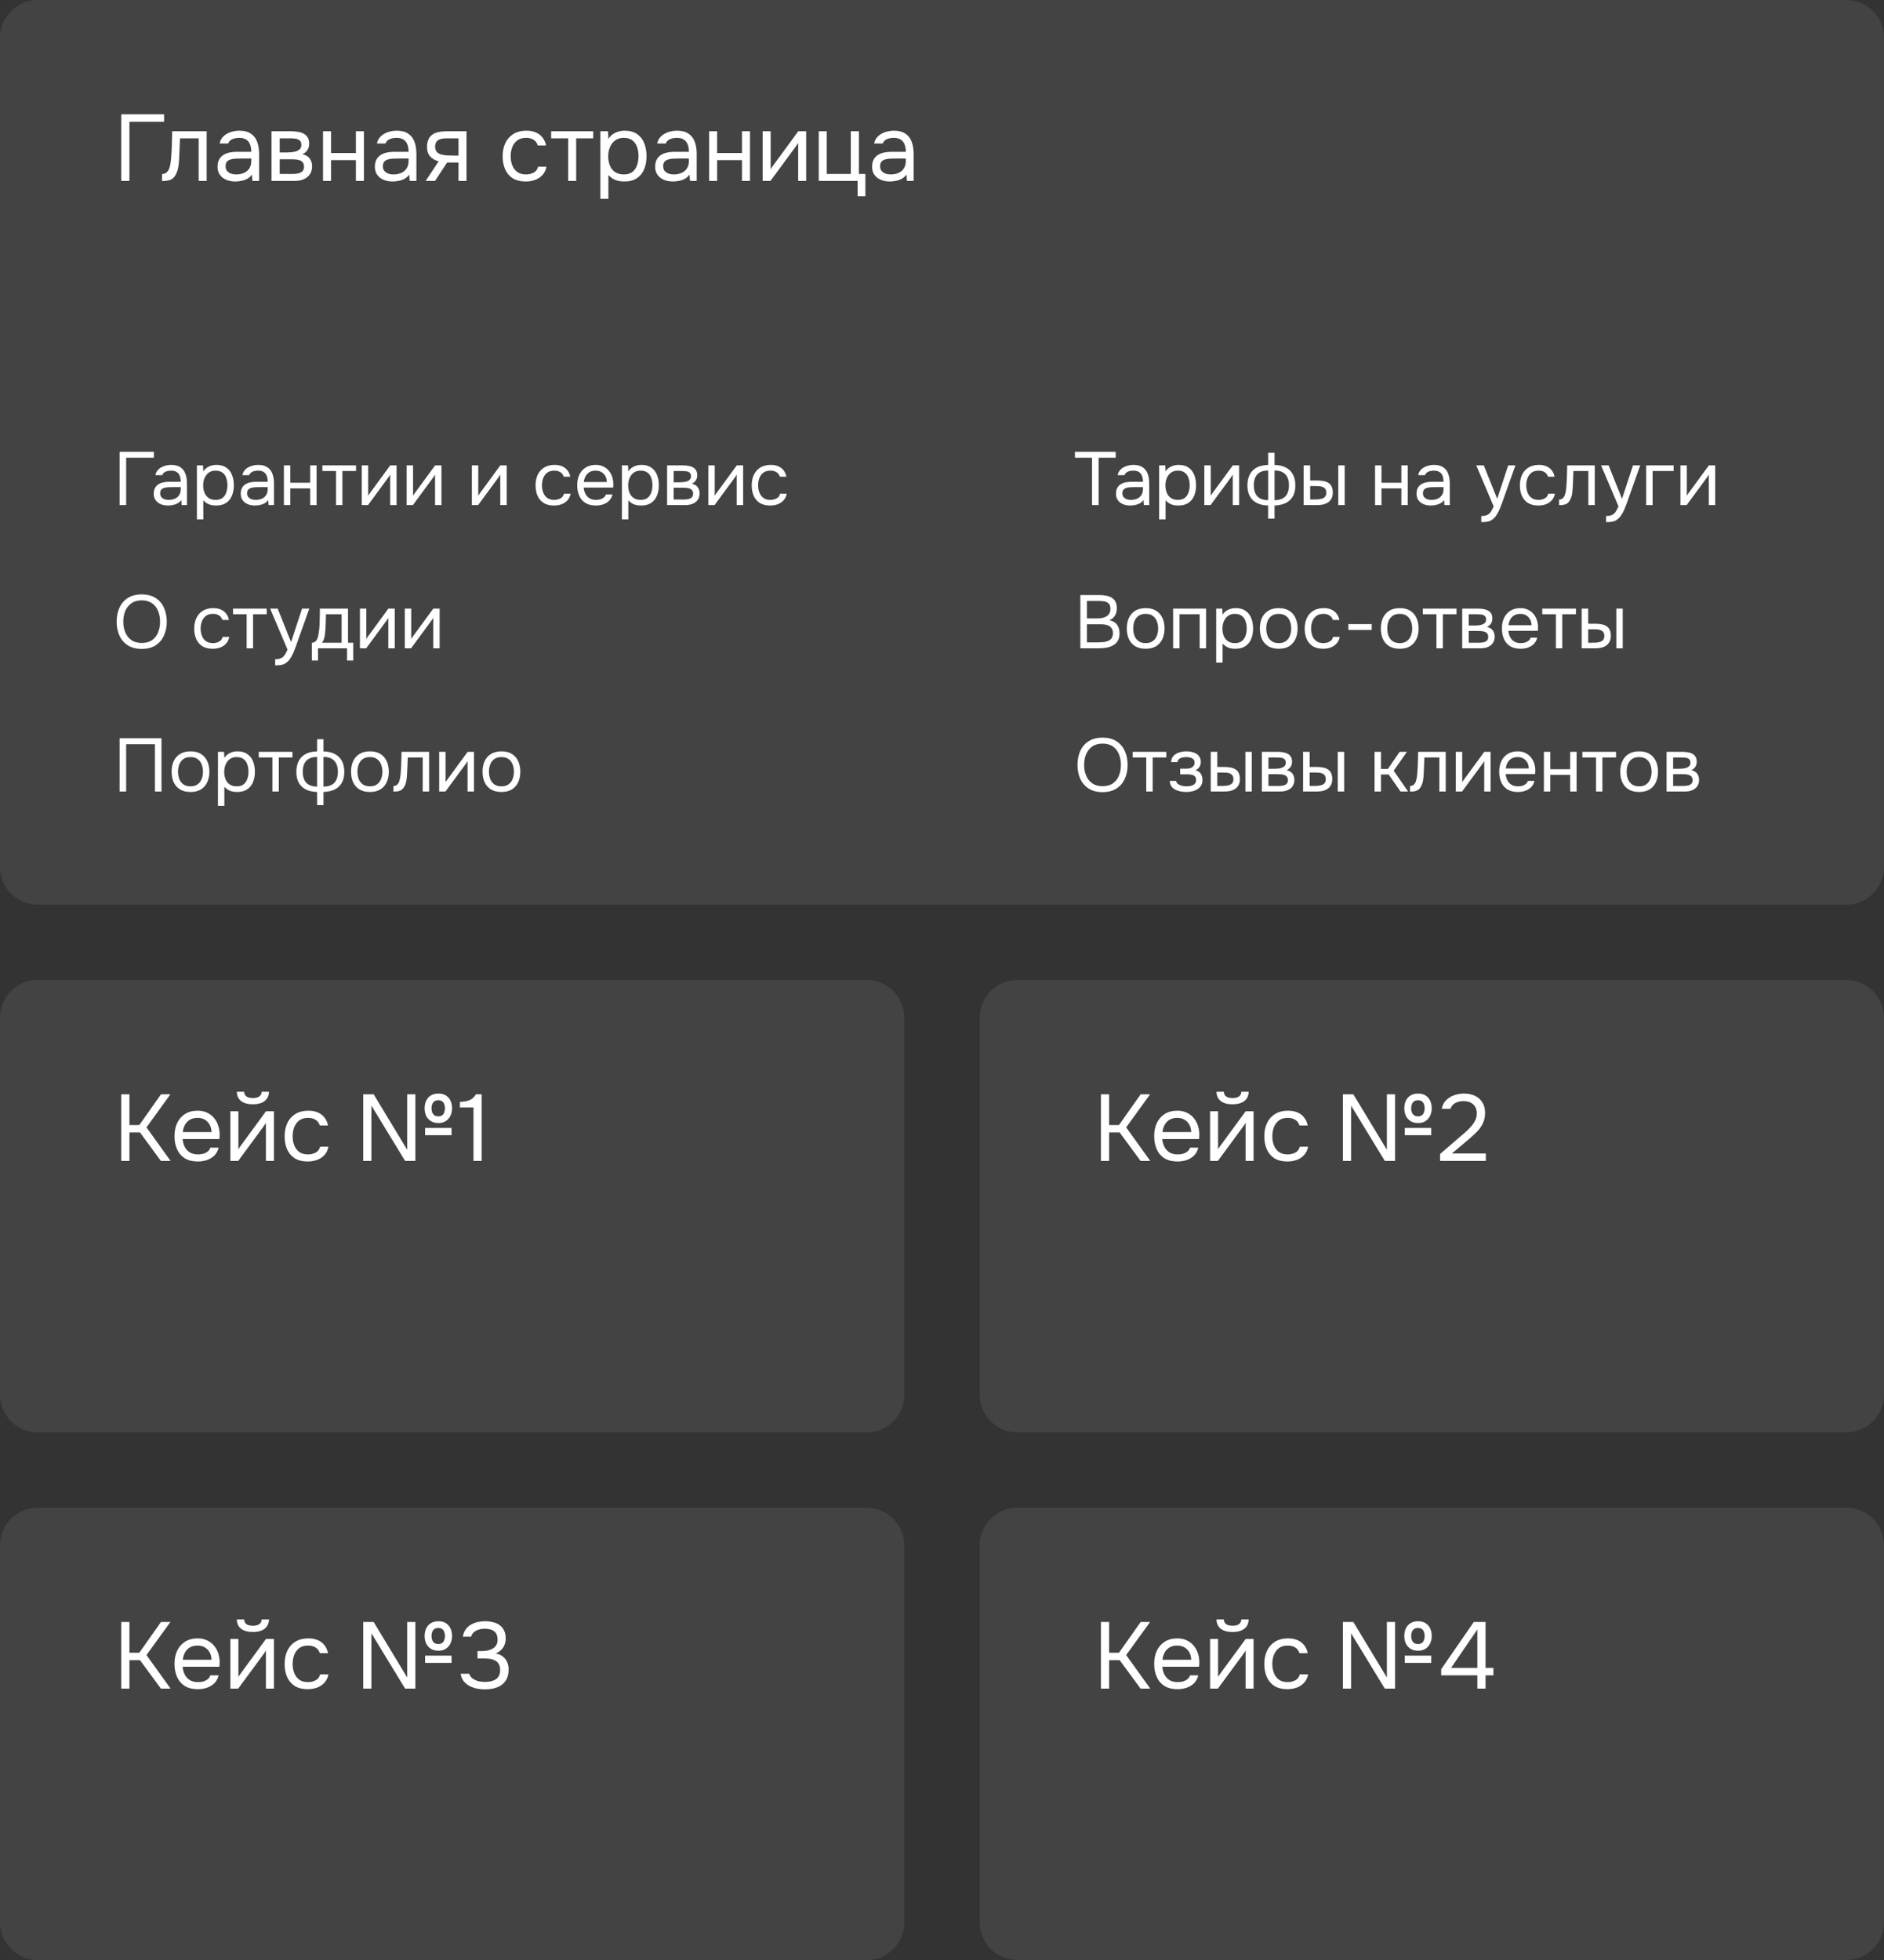 <?xml version="1.0" encoding="UTF-8"?> <svg xmlns="http://www.w3.org/2000/svg" width="500" height="520" viewBox="0 0 500 520" fill="none"><rect x="0" y="0" width="500" height="520" fill="#333333" stroke="none"/><path opacity="0.08" d="M490 0H10C4.477 0 0 4.477 0 10V230C0 235.523 4.477 240 10 240H490C495.523 240 500 235.523 500 230V10C500 4.477 495.523 0 490 0Z" fill="white"></path><path opacity="0.08" d="M230 260H10C4.477 260 0 264.477 0 270V370C0 375.523 4.477 380 10 380H230C235.523 380 240 375.523 240 370V270C240 264.477 235.523 260 230 260Z" fill="white"></path><path opacity="0.08" d="M230 400H10C4.477 400 0 404.477 0 410V510C0 515.523 4.477 520 10 520H230C235.523 520 240 515.523 240 510V410C240 404.477 235.523 400 230 400Z" fill="white"></path><path opacity="0.08" d="M490 260H270C264.477 260 260 264.477 260 270V370C260 375.523 264.477 380 270 380H490C495.523 380 500 375.523 500 370V270C500 264.477 495.523 260 490 260Z" fill="white"></path><path opacity="0.08" d="M490 400H270C264.477 400 260 404.477 260 410V510C260 515.523 264.477 520 270 520H490C495.523 520 500 515.523 500 510V410C500 404.477 495.523 400 490 400Z" fill="white"></path><path d="M32.175 308V290.325H34.35V298.475H36.975L42.725 290.325H45.225L38.875 299.1L45.275 308H42.7L37.15 300.45H34.35V308H32.175ZM52.512 308.15C51.112 308.15 49.953 307.867 49.037 307.3C48.12 306.717 47.437 305.917 46.987 304.9C46.537 303.883 46.312 302.725 46.312 301.425C46.312 300.108 46.545 298.95 47.012 297.95C47.495 296.933 48.195 296.133 49.112 295.55C50.028 294.967 51.153 294.675 52.487 294.675C53.47 294.675 54.328 294.867 55.062 295.25C55.812 295.617 56.428 296.117 56.912 296.75C57.412 297.383 57.77 298.092 57.987 298.875C58.22 299.658 58.32 300.467 58.287 301.3C58.27 301.45 58.262 301.6 58.262 301.75C58.262 301.9 58.253 302.05 58.237 302.2H48.462C48.528 302.967 48.72 303.658 49.037 304.275C49.353 304.892 49.803 305.383 50.387 305.75C50.97 306.1 51.695 306.275 52.562 306.275C52.995 306.275 53.428 306.225 53.862 306.125C54.312 306.008 54.712 305.817 55.062 305.55C55.428 305.283 55.687 304.925 55.837 304.475H58.012C57.812 305.325 57.437 306.025 56.887 306.575C56.337 307.108 55.678 307.508 54.912 307.775C54.145 308.025 53.345 308.15 52.512 308.15ZM48.512 300.35H56.137C56.12 299.6 55.953 298.942 55.637 298.375C55.32 297.808 54.887 297.367 54.337 297.05C53.803 296.733 53.162 296.575 52.412 296.575C51.595 296.575 50.903 296.75 50.337 297.1C49.787 297.45 49.362 297.908 49.062 298.475C48.762 299.042 48.578 299.667 48.512 300.35ZM61.143 308V294.825H63.268V304.925C63.384 304.692 63.543 304.442 63.743 304.175C63.943 303.892 64.101 303.675 64.218 303.525L70.593 294.825H72.693V308H70.568V297.9C70.434 298.15 70.284 298.383 70.118 298.6C69.968 298.817 69.826 299.017 69.693 299.2L63.218 308H61.143ZM67.093 292.975C65.776 292.975 64.743 292.692 63.993 292.125C63.259 291.558 62.876 290.733 62.843 289.65H64.793C64.826 290.233 65.043 290.658 65.443 290.925C65.859 291.192 66.418 291.325 67.118 291.325C67.818 291.325 68.368 291.192 68.768 290.925C69.184 290.658 69.409 290.233 69.443 289.65H71.393C71.376 290.367 71.193 290.975 70.843 291.475C70.493 291.975 70.001 292.35 69.368 292.6C68.734 292.85 67.976 292.975 67.093 292.975ZM81.66 308.15C80.277 308.15 79.127 307.867 78.21 307.3C77.31 306.717 76.635 305.917 76.185 304.9C75.752 303.883 75.535 302.733 75.535 301.45C75.535 300.2 75.76 299.067 76.21 298.05C76.677 297.017 77.377 296.2 78.31 295.6C79.26 294.983 80.46 294.675 81.91 294.675C82.81 294.675 83.61 294.825 84.31 295.125C85.027 295.425 85.619 295.867 86.085 296.45C86.552 297.017 86.877 297.733 87.06 298.6H84.885C84.635 297.867 84.235 297.35 83.685 297.05C83.152 296.733 82.519 296.575 81.785 296.575C80.785 296.575 79.985 296.808 79.385 297.275C78.785 297.742 78.344 298.35 78.06 299.1C77.794 299.833 77.66 300.617 77.66 301.45C77.66 302.317 77.802 303.117 78.085 303.85C78.369 304.583 78.81 305.175 79.41 305.625C80.01 306.058 80.785 306.275 81.735 306.275C82.435 306.275 83.094 306.125 83.71 305.825C84.344 305.525 84.76 304.992 84.96 304.225H87.16C86.994 305.125 86.635 305.867 86.085 306.45C85.552 307.033 84.894 307.467 84.11 307.75C83.344 308.017 82.527 308.15 81.66 308.15ZM96.392 308V290.325H99.167L108.067 305.05V290.325H110.242V308H107.517L98.567 293.325V308H96.392ZM112.817 301.175V299.25H119.842V301.175H112.817ZM116.367 297.95C115.567 297.95 114.892 297.775 114.342 297.425C113.792 297.075 113.375 296.608 113.092 296.025C112.825 295.425 112.692 294.758 112.692 294.025C112.692 293.258 112.834 292.583 113.117 292C113.4 291.417 113.817 290.958 114.367 290.625C114.917 290.292 115.584 290.125 116.367 290.125C117.134 290.125 117.784 290.292 118.317 290.625C118.85 290.958 119.259 291.417 119.542 292C119.825 292.583 119.967 293.258 119.967 294.025C119.967 294.758 119.825 295.425 119.542 296.025C119.259 296.608 118.85 297.075 118.317 297.425C117.784 297.775 117.134 297.95 116.367 297.95ZM116.342 296.175C116.775 296.175 117.117 296.075 117.367 295.875C117.634 295.675 117.817 295.408 117.917 295.075C118.034 294.742 118.092 294.392 118.092 294.025C118.092 293.658 118.034 293.317 117.917 293C117.817 292.667 117.634 292.4 117.367 292.2C117.117 292 116.775 291.9 116.342 291.9C115.909 291.9 115.55 292 115.267 292.2C115 292.4 114.809 292.667 114.692 293C114.575 293.317 114.517 293.658 114.517 294.025C114.517 294.408 114.575 294.767 114.692 295.1C114.825 295.433 115.025 295.7 115.292 295.9C115.559 296.083 115.909 296.175 116.342 296.175ZM125.656 308V293.825H122.056V292.35C122.722 292.3 123.314 292.225 123.831 292.125C124.347 292.008 124.806 291.817 125.206 291.55C125.622 291.267 125.989 290.858 126.306 290.325H127.831V308H125.656Z" fill="white"></path><path d="M32.175 48V30.325H43.55V32.3H34.35V48H32.175ZM42.999 48.025V46.175C43.333 46.175 43.633 46.108 43.899 45.975C44.166 45.825 44.399 45.608 44.599 45.325C44.833 44.992 45.016 44.508 45.149 43.875C45.283 43.242 45.374 42.567 45.424 41.85C45.491 41.05 45.541 40.267 45.574 39.5C45.608 38.717 45.633 37.942 45.649 37.175C45.683 36.408 45.699 35.625 45.699 34.825H54.849V48H52.724V36.7H47.774C47.758 37.267 47.733 37.842 47.699 38.425C47.683 38.992 47.658 39.567 47.624 40.15C47.608 40.717 47.583 41.292 47.549 41.875C47.533 42.542 47.466 43.292 47.349 44.125C47.233 44.958 46.983 45.717 46.599 46.4C46.233 47.05 45.783 47.483 45.249 47.7C44.733 47.917 43.983 48.025 42.999 48.025ZM62.414 48.15C61.814 48.15 61.23 48.075 60.664 47.925C60.114 47.758 59.614 47.517 59.164 47.2C58.73 46.867 58.38 46.458 58.114 45.975C57.864 45.475 57.739 44.9 57.739 44.25C57.739 43.5 57.872 42.867 58.139 42.35C58.422 41.833 58.797 41.425 59.264 41.125C59.73 40.825 60.272 40.608 60.889 40.475C61.505 40.342 62.147 40.275 62.814 40.275H66.689C66.689 39.525 66.58 38.875 66.364 38.325C66.164 37.775 65.83 37.35 65.364 37.05C64.897 36.733 64.28 36.575 63.514 36.575C63.047 36.575 62.614 36.625 62.214 36.725C61.814 36.825 61.472 36.983 61.189 37.2C60.905 37.417 60.697 37.708 60.564 38.075H58.289C58.405 37.475 58.63 36.967 58.964 36.55C59.314 36.117 59.73 35.767 60.214 35.5C60.714 35.217 61.247 35.008 61.814 34.875C62.38 34.742 62.947 34.675 63.514 34.675C64.78 34.675 65.797 34.933 66.564 35.45C67.33 35.95 67.889 36.667 68.239 37.6C68.589 38.517 68.764 39.608 68.764 40.875V48H66.989L66.864 46.325C66.497 46.825 66.055 47.208 65.539 47.475C65.022 47.742 64.489 47.917 63.939 48C63.405 48.1 62.897 48.15 62.414 48.15ZM62.614 46.275C63.447 46.275 64.164 46.142 64.764 45.875C65.38 45.592 65.855 45.183 66.189 44.65C66.522 44.117 66.689 43.467 66.689 42.7V42.05H64.364C63.814 42.05 63.272 42.058 62.739 42.075C62.205 42.092 61.722 42.158 61.289 42.275C60.855 42.392 60.505 42.592 60.239 42.875C59.989 43.158 59.864 43.567 59.864 44.1C59.864 44.6 59.989 45.008 60.239 45.325C60.505 45.642 60.847 45.883 61.264 46.05C61.697 46.2 62.147 46.275 62.614 46.275ZM72.056 48V34.825H77.156C77.739 34.825 78.314 34.867 78.881 34.95C79.464 35.017 79.989 35.167 80.456 35.4C80.939 35.617 81.323 35.942 81.606 36.375C81.906 36.808 82.056 37.383 82.056 38.1C82.056 38.533 81.989 38.933 81.856 39.3C81.722 39.65 81.522 39.958 81.256 40.225C81.006 40.492 80.681 40.725 80.281 40.925C81.181 41.125 81.831 41.517 82.231 42.1C82.631 42.683 82.831 43.35 82.831 44.1C82.831 44.767 82.706 45.35 82.456 45.85C82.222 46.333 81.889 46.733 81.456 47.05C81.039 47.367 80.547 47.608 79.981 47.775C79.431 47.925 78.839 48 78.206 48H72.056ZM74.231 46.15H77.706C78.222 46.15 78.706 46.1 79.156 46C79.606 45.9 79.972 45.717 80.256 45.45C80.539 45.167 80.681 44.767 80.681 44.25C80.681 43.717 80.556 43.317 80.306 43.05C80.073 42.767 79.764 42.575 79.381 42.475C79.014 42.358 78.614 42.292 78.181 42.275C77.748 42.258 77.339 42.25 76.956 42.25H74.231V46.15ZM74.231 40.45H76.056C76.389 40.45 76.772 40.433 77.206 40.4C77.656 40.367 78.089 40.292 78.506 40.175C78.939 40.042 79.289 39.842 79.556 39.575C79.839 39.308 79.981 38.942 79.981 38.475C79.981 37.858 79.806 37.433 79.456 37.2C79.123 36.95 78.722 36.808 78.256 36.775C77.789 36.725 77.356 36.7 76.956 36.7H74.231V40.45ZM85.728 48V34.825H87.853V40.6H94.453V34.825H96.578V48H94.453V42.475H87.853V48H85.728ZM104.162 48.15C103.562 48.15 102.978 48.075 102.412 47.925C101.862 47.758 101.362 47.517 100.912 47.2C100.478 46.867 100.128 46.458 99.862 45.975C99.612 45.475 99.487 44.9 99.487 44.25C99.487 43.5 99.62 42.867 99.887 42.35C100.17 41.833 100.545 41.425 101.012 41.125C101.478 40.825 102.02 40.608 102.637 40.475C103.253 40.342 103.895 40.275 104.562 40.275H108.437C108.437 39.525 108.328 38.875 108.112 38.325C107.912 37.775 107.578 37.35 107.112 37.05C106.645 36.733 106.028 36.575 105.262 36.575C104.795 36.575 104.362 36.625 103.962 36.725C103.562 36.825 103.22 36.983 102.937 37.2C102.653 37.417 102.445 37.708 102.312 38.075H100.037C100.153 37.475 100.378 36.967 100.712 36.55C101.062 36.117 101.478 35.767 101.962 35.5C102.462 35.217 102.995 35.008 103.562 34.875C104.128 34.742 104.695 34.675 105.262 34.675C106.528 34.675 107.545 34.933 108.312 35.45C109.078 35.95 109.637 36.667 109.987 37.6C110.337 38.517 110.512 39.608 110.512 40.875V48H108.737L108.612 46.325C108.245 46.825 107.803 47.208 107.287 47.475C106.77 47.742 106.237 47.917 105.687 48C105.153 48.1 104.645 48.15 104.162 48.15ZM104.362 46.275C105.195 46.275 105.912 46.142 106.512 45.875C107.128 45.592 107.603 45.183 107.937 44.65C108.27 44.117 108.437 43.467 108.437 42.7V42.05H106.112C105.562 42.05 105.02 42.058 104.487 42.075C103.953 42.092 103.47 42.158 103.037 42.275C102.603 42.392 102.253 42.592 101.987 42.875C101.737 43.158 101.612 43.567 101.612 44.1C101.612 44.6 101.737 45.008 101.987 45.325C102.253 45.642 102.595 45.883 103.012 46.05C103.445 46.2 103.895 46.275 104.362 46.275ZM112.979 48L116.404 42.8C115.454 42.533 114.704 42.1 114.154 41.5C113.604 40.883 113.329 40.067 113.329 39.05C113.329 38.25 113.446 37.583 113.679 37.05C113.912 36.5 114.254 36.067 114.704 35.75C115.154 35.417 115.696 35.183 116.329 35.05C116.962 34.9 117.687 34.825 118.504 34.825H123.804V48H121.679V43.125H118.654L115.454 48H112.979ZM120.104 41.275H121.679V36.7H118.854C118.354 36.7 117.896 36.725 117.479 36.775C117.062 36.825 116.704 36.933 116.404 37.1C116.121 37.25 115.896 37.475 115.729 37.775C115.562 38.058 115.479 38.45 115.479 38.95C115.479 39.5 115.612 39.933 115.879 40.25C116.162 40.567 116.521 40.8 116.954 40.95C117.404 41.083 117.904 41.175 118.454 41.225C119.004 41.258 119.554 41.275 120.104 41.275ZM139.522 48.15C138.138 48.15 136.988 47.867 136.072 47.3C135.172 46.717 134.497 45.917 134.047 44.9C133.613 43.883 133.397 42.733 133.397 41.45C133.397 40.2 133.622 39.067 134.072 38.05C134.538 37.017 135.238 36.2 136.172 35.6C137.122 34.983 138.322 34.675 139.772 34.675C140.672 34.675 141.472 34.825 142.172 35.125C142.888 35.425 143.48 35.867 143.947 36.45C144.413 37.017 144.738 37.733 144.922 38.6H142.747C142.497 37.867 142.097 37.35 141.547 37.05C141.013 36.733 140.38 36.575 139.647 36.575C138.647 36.575 137.847 36.808 137.247 37.275C136.647 37.742 136.205 38.35 135.922 39.1C135.655 39.833 135.522 40.617 135.522 41.45C135.522 42.317 135.663 43.117 135.947 43.85C136.23 44.583 136.672 45.175 137.272 45.625C137.872 46.058 138.647 46.275 139.597 46.275C140.297 46.275 140.955 46.125 141.572 45.825C142.205 45.525 142.622 44.992 142.822 44.225H145.022C144.855 45.125 144.497 45.867 143.947 46.45C143.413 47.033 142.755 47.467 141.972 47.75C141.205 48.017 140.388 48.15 139.522 48.15ZM150.79 48V36.7H146.265V34.825H157.44V36.7H152.915V48H150.79ZM159.336 52.75V34.825H161.361L161.461 36.85C161.911 36.133 162.519 35.592 163.286 35.225C164.069 34.858 164.911 34.675 165.811 34.675C167.144 34.675 168.236 34.975 169.086 35.575C169.936 36.158 170.561 36.958 170.961 37.975C171.378 38.992 171.586 40.142 171.586 41.425C171.586 42.708 171.378 43.858 170.961 44.875C170.544 45.892 169.903 46.692 169.036 47.275C168.169 47.858 167.061 48.15 165.711 48.15C165.044 48.15 164.444 48.083 163.911 47.95C163.378 47.8 162.911 47.592 162.511 47.325C162.111 47.058 161.761 46.758 161.461 46.425V52.75H159.336ZM165.536 46.275C166.503 46.275 167.269 46.058 167.836 45.625C168.403 45.175 168.811 44.583 169.061 43.85C169.328 43.117 169.461 42.308 169.461 41.425C169.461 40.525 169.328 39.708 169.061 38.975C168.811 38.242 168.394 37.658 167.811 37.225C167.228 36.792 166.453 36.575 165.486 36.575C164.619 36.575 163.878 36.8 163.261 37.25C162.661 37.683 162.203 38.275 161.886 39.025C161.569 39.758 161.411 40.567 161.411 41.45C161.411 42.367 161.561 43.192 161.861 43.925C162.161 44.658 162.619 45.233 163.236 45.65C163.853 46.067 164.619 46.275 165.536 46.275ZM178.551 48.15C177.951 48.15 177.368 48.075 176.801 47.925C176.251 47.758 175.751 47.517 175.301 47.2C174.868 46.867 174.518 46.458 174.251 45.975C174.001 45.475 173.876 44.9 173.876 44.25C173.876 43.5 174.01 42.867 174.276 42.35C174.56 41.833 174.935 41.425 175.401 41.125C175.868 40.825 176.41 40.608 177.026 40.475C177.643 40.342 178.285 40.275 178.951 40.275H182.826C182.826 39.525 182.718 38.875 182.501 38.325C182.301 37.775 181.968 37.35 181.501 37.05C181.035 36.733 180.418 36.575 179.651 36.575C179.185 36.575 178.751 36.625 178.351 36.725C177.951 36.825 177.61 36.983 177.326 37.2C177.043 37.417 176.835 37.708 176.701 38.075H174.426C174.543 37.475 174.768 36.967 175.101 36.55C175.451 36.117 175.868 35.767 176.351 35.5C176.851 35.217 177.385 35.008 177.951 34.875C178.518 34.742 179.085 34.675 179.651 34.675C180.918 34.675 181.935 34.933 182.701 35.45C183.468 35.95 184.026 36.667 184.376 37.6C184.726 38.517 184.901 39.608 184.901 40.875V48H183.126L183.001 46.325C182.635 46.825 182.193 47.208 181.676 47.475C181.16 47.742 180.626 47.917 180.076 48C179.543 48.1 179.035 48.15 178.551 48.15ZM178.751 46.275C179.585 46.275 180.301 46.142 180.901 45.875C181.518 45.592 181.993 45.183 182.326 44.65C182.66 44.117 182.826 43.467 182.826 42.7V42.05H180.501C179.951 42.05 179.41 42.058 178.876 42.075C178.343 42.092 177.86 42.158 177.426 42.275C176.993 42.392 176.643 42.592 176.376 42.875C176.126 43.158 176.001 43.567 176.001 44.1C176.001 44.6 176.126 45.008 176.376 45.325C176.643 45.642 176.985 45.883 177.401 46.05C177.835 46.2 178.285 46.275 178.751 46.275ZM188.194 48V34.825H190.319V40.6H196.919V34.825H199.044V48H196.919V42.475H190.319V48H188.194ZM202.403 48V34.825H204.528V44.925C204.644 44.692 204.803 44.442 205.003 44.175C205.203 43.892 205.361 43.675 205.478 43.525L211.853 34.825H213.953V48H211.828V37.9C211.694 38.15 211.544 38.383 211.378 38.6C211.228 38.817 211.086 39.017 210.953 39.2L204.478 48H202.403ZM227.595 52.05V48H217.295V34.825H219.42V46.15H225.795V34.825H227.945V46.15H229.67V52.05H227.595ZM236.12 48.15C235.52 48.15 234.936 48.075 234.37 47.925C233.82 47.758 233.32 47.517 232.87 47.2C232.436 46.867 232.086 46.458 231.82 45.975C231.57 45.475 231.445 44.9 231.445 44.25C231.445 43.5 231.578 42.867 231.845 42.35C232.128 41.833 232.503 41.425 232.97 41.125C233.436 40.825 233.978 40.608 234.595 40.475C235.211 40.342 235.853 40.275 236.52 40.275H240.395C240.395 39.525 240.286 38.875 240.07 38.325C239.87 37.775 239.536 37.35 239.07 37.05C238.603 36.733 237.986 36.575 237.22 36.575C236.753 36.575 236.32 36.625 235.92 36.725C235.52 36.825 235.178 36.983 234.895 37.2C234.611 37.417 234.403 37.708 234.27 38.075H231.995C232.111 37.475 232.336 36.967 232.67 36.55C233.02 36.117 233.436 35.767 233.92 35.5C234.42 35.217 234.953 35.008 235.52 34.875C236.086 34.742 236.653 34.675 237.22 34.675C238.486 34.675 239.503 34.933 240.27 35.45C241.036 35.95 241.595 36.667 241.945 37.6C242.295 38.517 242.47 39.608 242.47 40.875V48H240.695L240.57 46.325C240.203 46.825 239.761 47.208 239.245 47.475C238.728 47.742 238.195 47.917 237.645 48C237.111 48.1 236.603 48.15 236.12 48.15ZM236.32 46.275C237.153 46.275 237.87 46.142 238.47 45.875C239.086 45.592 239.561 45.183 239.895 44.65C240.228 44.117 240.395 43.467 240.395 42.7V42.05H238.07C237.52 42.05 236.978 42.058 236.445 42.075C235.911 42.092 235.428 42.158 234.995 42.275C234.561 42.392 234.211 42.592 233.945 42.875C233.695 43.158 233.57 43.567 233.57 44.1C233.57 44.6 233.695 45.008 233.945 45.325C234.211 45.642 234.553 45.883 234.97 46.05C235.403 46.2 235.853 46.275 236.32 46.275Z" fill="white"></path><path d="M292.175 308V290.325H294.35V298.475H296.975L302.725 290.325H305.225L298.875 299.1L305.275 308H302.7L297.15 300.45H294.35V308H292.175ZM312.512 308.15C311.112 308.15 309.953 307.867 309.037 307.3C308.12 306.717 307.437 305.917 306.987 304.9C306.537 303.883 306.312 302.725 306.312 301.425C306.312 300.108 306.545 298.95 307.012 297.95C307.495 296.933 308.195 296.133 309.112 295.55C310.028 294.967 311.153 294.675 312.487 294.675C313.47 294.675 314.328 294.867 315.062 295.25C315.812 295.617 316.428 296.117 316.912 296.75C317.412 297.383 317.77 298.092 317.987 298.875C318.22 299.658 318.32 300.467 318.287 301.3C318.27 301.45 318.262 301.6 318.262 301.75C318.262 301.9 318.253 302.05 318.237 302.2H308.462C308.528 302.967 308.72 303.658 309.037 304.275C309.353 304.892 309.803 305.383 310.387 305.75C310.97 306.1 311.695 306.275 312.562 306.275C312.995 306.275 313.428 306.225 313.862 306.125C314.312 306.008 314.712 305.817 315.062 305.55C315.428 305.283 315.687 304.925 315.837 304.475H318.012C317.812 305.325 317.437 306.025 316.887 306.575C316.337 307.108 315.678 307.508 314.912 307.775C314.145 308.025 313.345 308.15 312.512 308.15ZM308.512 300.35H316.137C316.12 299.6 315.953 298.942 315.637 298.375C315.32 297.808 314.887 297.367 314.337 297.05C313.803 296.733 313.162 296.575 312.412 296.575C311.595 296.575 310.903 296.75 310.337 297.1C309.787 297.45 309.362 297.908 309.062 298.475C308.762 299.042 308.578 299.667 308.512 300.35ZM321.143 308V294.825H323.268V304.925C323.384 304.692 323.543 304.442 323.743 304.175C323.943 303.892 324.101 303.675 324.218 303.525L330.593 294.825H332.693V308H330.568V297.9C330.434 298.15 330.284 298.383 330.118 298.6C329.968 298.817 329.826 299.017 329.693 299.2L323.218 308H321.143ZM327.093 292.975C325.776 292.975 324.743 292.692 323.993 292.125C323.259 291.558 322.876 290.733 322.843 289.65H324.793C324.826 290.233 325.043 290.658 325.443 290.925C325.859 291.192 326.418 291.325 327.118 291.325C327.818 291.325 328.368 291.192 328.768 290.925C329.184 290.658 329.409 290.233 329.443 289.65H331.393C331.376 290.367 331.193 290.975 330.843 291.475C330.493 291.975 330.001 292.35 329.368 292.6C328.734 292.85 327.976 292.975 327.093 292.975ZM341.66 308.15C340.277 308.15 339.127 307.867 338.21 307.3C337.31 306.717 336.635 305.917 336.185 304.9C335.752 303.883 335.535 302.733 335.535 301.45C335.535 300.2 335.76 299.067 336.21 298.05C336.677 297.017 337.377 296.2 338.31 295.6C339.26 294.983 340.46 294.675 341.91 294.675C342.81 294.675 343.61 294.825 344.31 295.125C345.027 295.425 345.619 295.867 346.085 296.45C346.552 297.017 346.877 297.733 347.06 298.6H344.885C344.635 297.867 344.235 297.35 343.685 297.05C343.152 296.733 342.519 296.575 341.785 296.575C340.785 296.575 339.985 296.808 339.385 297.275C338.785 297.742 338.344 298.35 338.06 299.1C337.794 299.833 337.66 300.617 337.66 301.45C337.66 302.317 337.802 303.117 338.085 303.85C338.369 304.583 338.81 305.175 339.41 305.625C340.01 306.058 340.785 306.275 341.735 306.275C342.435 306.275 343.094 306.125 343.71 305.825C344.344 305.525 344.76 304.992 344.96 304.225H347.16C346.994 305.125 346.635 305.867 346.085 306.45C345.552 307.033 344.894 307.467 344.11 307.75C343.344 308.017 342.527 308.15 341.66 308.15ZM356.392 308V290.325H359.167L368.067 305.05V290.325H370.242V308H367.517L358.567 293.325V308H356.392ZM372.817 301.175V299.25H379.842V301.175H372.817ZM376.367 297.95C375.567 297.95 374.892 297.775 374.342 297.425C373.792 297.075 373.375 296.608 373.092 296.025C372.825 295.425 372.692 294.758 372.692 294.025C372.692 293.258 372.834 292.583 373.117 292C373.4 291.417 373.817 290.958 374.367 290.625C374.917 290.292 375.584 290.125 376.367 290.125C377.134 290.125 377.784 290.292 378.317 290.625C378.85 290.958 379.259 291.417 379.542 292C379.825 292.583 379.967 293.258 379.967 294.025C379.967 294.758 379.825 295.425 379.542 296.025C379.259 296.608 378.85 297.075 378.317 297.425C377.784 297.775 377.134 297.95 376.367 297.95ZM376.342 296.175C376.775 296.175 377.117 296.075 377.367 295.875C377.634 295.675 377.817 295.408 377.917 295.075C378.034 294.742 378.092 294.392 378.092 294.025C378.092 293.658 378.034 293.317 377.917 293C377.817 292.667 377.634 292.4 377.367 292.2C377.117 292 376.775 291.9 376.342 291.9C375.909 291.9 375.55 292 375.267 292.2C375 292.4 374.809 292.667 374.692 293C374.575 293.317 374.517 293.658 374.517 294.025C374.517 294.408 374.575 294.767 374.692 295.1C374.825 295.433 375.025 295.7 375.292 295.9C375.559 296.083 375.909 296.175 376.342 296.175ZM382.181 308V306.175L387.181 301.85C387.631 301.467 388.122 301.05 388.656 300.6C389.206 300.133 389.722 299.633 390.206 299.1C390.706 298.567 391.114 298 391.431 297.4C391.764 296.783 391.931 296.133 391.931 295.45C391.931 294.383 391.614 293.567 390.981 293C390.347 292.417 389.497 292.125 388.431 292.125C387.581 292.125 386.839 292.3 386.206 292.65C385.572 293 385.156 293.508 384.956 294.175H382.631C382.797 293.258 383.172 292.508 383.756 291.925C384.356 291.325 385.072 290.875 385.906 290.575C386.756 290.275 387.631 290.125 388.531 290.125C389.631 290.125 390.597 290.325 391.431 290.725C392.281 291.125 392.939 291.708 393.406 292.475C393.889 293.225 394.131 294.15 394.131 295.25C394.131 296.333 393.922 297.283 393.506 298.1C393.106 298.917 392.572 299.658 391.906 300.325C391.256 300.975 390.556 301.617 389.806 302.25L385.331 306.025H394.331V308H382.181Z" fill="white"></path><path d="M32.175 448V430.325H34.35V438.475H36.975L42.725 430.325H45.225L38.875 439.1L45.275 448H42.7L37.15 440.45H34.35V448H32.175ZM52.512 448.15C51.112 448.15 49.953 447.867 49.037 447.3C48.12 446.717 47.437 445.917 46.987 444.9C46.537 443.883 46.312 442.725 46.312 441.425C46.312 440.108 46.545 438.95 47.012 437.95C47.495 436.933 48.195 436.133 49.112 435.55C50.028 434.967 51.153 434.675 52.487 434.675C53.47 434.675 54.328 434.867 55.062 435.25C55.812 435.617 56.428 436.117 56.912 436.75C57.412 437.383 57.77 438.092 57.987 438.875C58.22 439.658 58.32 440.467 58.287 441.3C58.27 441.45 58.262 441.6 58.262 441.75C58.262 441.9 58.253 442.05 58.237 442.2H48.462C48.528 442.967 48.72 443.658 49.037 444.275C49.353 444.892 49.803 445.383 50.387 445.75C50.97 446.1 51.695 446.275 52.562 446.275C52.995 446.275 53.428 446.225 53.862 446.125C54.312 446.008 54.712 445.817 55.062 445.55C55.428 445.283 55.687 444.925 55.837 444.475H58.012C57.812 445.325 57.437 446.025 56.887 446.575C56.337 447.108 55.678 447.508 54.912 447.775C54.145 448.025 53.345 448.15 52.512 448.15ZM48.512 440.35H56.137C56.12 439.6 55.953 438.942 55.637 438.375C55.32 437.808 54.887 437.367 54.337 437.05C53.803 436.733 53.162 436.575 52.412 436.575C51.595 436.575 50.903 436.75 50.337 437.1C49.787 437.45 49.362 437.908 49.062 438.475C48.762 439.042 48.578 439.667 48.512 440.35ZM61.143 448V434.825H63.268V444.925C63.384 444.692 63.543 444.442 63.743 444.175C63.943 443.892 64.101 443.675 64.218 443.525L70.593 434.825H72.693V448H70.568V437.9C70.434 438.15 70.284 438.383 70.118 438.6C69.968 438.817 69.826 439.017 69.693 439.2L63.218 448H61.143ZM67.093 432.975C65.776 432.975 64.743 432.692 63.993 432.125C63.259 431.558 62.876 430.733 62.843 429.65H64.793C64.826 430.233 65.043 430.658 65.443 430.925C65.859 431.192 66.418 431.325 67.118 431.325C67.818 431.325 68.368 431.192 68.768 430.925C69.184 430.658 69.409 430.233 69.443 429.65H71.393C71.376 430.367 71.193 430.975 70.843 431.475C70.493 431.975 70.001 432.35 69.368 432.6C68.734 432.85 67.976 432.975 67.093 432.975ZM81.66 448.15C80.277 448.15 79.127 447.867 78.21 447.3C77.31 446.717 76.635 445.917 76.185 444.9C75.752 443.883 75.535 442.733 75.535 441.45C75.535 440.2 75.76 439.067 76.21 438.05C76.677 437.017 77.377 436.2 78.31 435.6C79.26 434.983 80.46 434.675 81.91 434.675C82.81 434.675 83.61 434.825 84.31 435.125C85.027 435.425 85.619 435.867 86.085 436.45C86.552 437.017 86.877 437.733 87.06 438.6H84.885C84.635 437.867 84.235 437.35 83.685 437.05C83.152 436.733 82.519 436.575 81.785 436.575C80.785 436.575 79.985 436.808 79.385 437.275C78.785 437.742 78.344 438.35 78.06 439.1C77.794 439.833 77.66 440.617 77.66 441.45C77.66 442.317 77.802 443.117 78.085 443.85C78.369 444.583 78.81 445.175 79.41 445.625C80.01 446.058 80.785 446.275 81.735 446.275C82.435 446.275 83.094 446.125 83.71 445.825C84.344 445.525 84.76 444.992 84.96 444.225H87.16C86.994 445.125 86.635 445.867 86.085 446.45C85.552 447.033 84.894 447.467 84.11 447.75C83.344 448.017 82.527 448.15 81.66 448.15ZM96.392 448V430.325H99.167L108.067 445.05V430.325H110.242V448H107.517L98.567 433.325V448H96.392ZM112.817 441.175V439.25H119.842V441.175H112.817ZM116.367 437.95C115.567 437.95 114.892 437.775 114.342 437.425C113.792 437.075 113.375 436.608 113.092 436.025C112.825 435.425 112.692 434.758 112.692 434.025C112.692 433.258 112.834 432.583 113.117 432C113.4 431.417 113.817 430.958 114.367 430.625C114.917 430.292 115.584 430.125 116.367 430.125C117.134 430.125 117.784 430.292 118.317 430.625C118.85 430.958 119.259 431.417 119.542 432C119.825 432.583 119.967 433.258 119.967 434.025C119.967 434.758 119.825 435.425 119.542 436.025C119.259 436.608 118.85 437.075 118.317 437.425C117.784 437.775 117.134 437.95 116.367 437.95ZM116.342 436.175C116.775 436.175 117.117 436.075 117.367 435.875C117.634 435.675 117.817 435.408 117.917 435.075C118.034 434.742 118.092 434.392 118.092 434.025C118.092 433.658 118.034 433.317 117.917 433C117.817 432.667 117.634 432.4 117.367 432.2C117.117 432 116.775 431.9 116.342 431.9C115.909 431.9 115.55 432 115.267 432.2C115 432.4 114.809 432.667 114.692 433C114.575 433.317 114.517 433.658 114.517 434.025C114.517 434.408 114.575 434.767 114.692 435.1C114.825 435.433 115.025 435.7 115.292 435.9C115.559 436.083 115.909 436.175 116.342 436.175ZM128.706 448.2C128.006 448.2 127.297 448.133 126.581 448C125.881 447.85 125.222 447.617 124.606 447.3C124.006 446.983 123.489 446.558 123.056 446.025C122.639 445.492 122.372 444.833 122.256 444.05H124.506C124.706 444.617 125.039 445.058 125.506 445.375C125.972 445.692 126.489 445.917 127.056 446.05C127.639 446.167 128.197 446.225 128.731 446.225C129.114 446.225 129.531 446.192 129.981 446.125C130.431 446.058 130.864 445.917 131.281 445.7C131.714 445.483 132.064 445.167 132.331 444.75C132.597 444.317 132.731 443.75 132.731 443.05C132.731 442.383 132.606 441.85 132.356 441.45C132.106 441.033 131.772 440.725 131.356 440.525C130.939 440.308 130.472 440.167 129.956 440.1C129.456 440.033 128.947 440 128.431 440H126.731V438.05H127.756C128.339 438.05 128.889 438 129.406 437.9C129.922 437.783 130.381 437.608 130.781 437.375C131.181 437.142 131.489 436.833 131.706 436.45C131.939 436.067 132.056 435.592 132.056 435.025C132.056 434.208 131.881 433.592 131.531 433.175C131.197 432.758 130.764 432.475 130.231 432.325C129.697 432.175 129.139 432.1 128.556 432.1C128.089 432.1 127.606 432.175 127.106 432.325C126.622 432.458 126.189 432.683 125.806 433C125.422 433.3 125.164 433.708 125.031 434.225H122.856C122.956 433.492 123.189 432.867 123.556 432.35C123.922 431.833 124.372 431.408 124.906 431.075C125.456 430.742 126.056 430.5 126.706 430.35C127.372 430.2 128.047 430.125 128.731 430.125C129.481 430.125 130.181 430.208 130.831 430.375C131.497 430.525 132.081 430.783 132.581 431.15C133.081 431.5 133.472 431.967 133.756 432.55C134.056 433.133 134.206 433.842 134.206 434.675C134.206 435.292 134.106 435.858 133.906 436.375C133.706 436.892 133.406 437.342 133.006 437.725C132.622 438.108 132.139 438.425 131.556 438.675C132.306 438.808 132.931 439.075 133.431 439.475C133.947 439.875 134.331 440.367 134.581 440.95C134.847 441.517 134.981 442.158 134.981 442.875C134.981 443.992 134.781 444.9 134.381 445.6C133.981 446.3 133.464 446.842 132.831 447.225C132.197 447.592 131.514 447.85 130.781 448C130.047 448.133 129.356 448.2 128.706 448.2Z" fill="white"></path><path d="M292.175 448V430.325H294.35V438.475H296.975L302.725 430.325H305.225L298.875 439.1L305.275 448H302.7L297.15 440.45H294.35V448H292.175ZM312.512 448.15C311.112 448.15 309.953 447.867 309.037 447.3C308.12 446.717 307.437 445.917 306.987 444.9C306.537 443.883 306.312 442.725 306.312 441.425C306.312 440.108 306.545 438.95 307.012 437.95C307.495 436.933 308.195 436.133 309.112 435.55C310.028 434.967 311.153 434.675 312.487 434.675C313.47 434.675 314.328 434.867 315.062 435.25C315.812 435.617 316.428 436.117 316.912 436.75C317.412 437.383 317.77 438.092 317.987 438.875C318.22 439.658 318.32 440.467 318.287 441.3C318.27 441.45 318.262 441.6 318.262 441.75C318.262 441.9 318.253 442.05 318.237 442.2H308.462C308.528 442.967 308.72 443.658 309.037 444.275C309.353 444.892 309.803 445.383 310.387 445.75C310.97 446.1 311.695 446.275 312.562 446.275C312.995 446.275 313.428 446.225 313.862 446.125C314.312 446.008 314.712 445.817 315.062 445.55C315.428 445.283 315.687 444.925 315.837 444.475H318.012C317.812 445.325 317.437 446.025 316.887 446.575C316.337 447.108 315.678 447.508 314.912 447.775C314.145 448.025 313.345 448.15 312.512 448.15ZM308.512 440.35H316.137C316.12 439.6 315.953 438.942 315.637 438.375C315.32 437.808 314.887 437.367 314.337 437.05C313.803 436.733 313.162 436.575 312.412 436.575C311.595 436.575 310.903 436.75 310.337 437.1C309.787 437.45 309.362 437.908 309.062 438.475C308.762 439.042 308.578 439.667 308.512 440.35ZM321.143 448V434.825H323.268V444.925C323.384 444.692 323.543 444.442 323.743 444.175C323.943 443.892 324.101 443.675 324.218 443.525L330.593 434.825H332.693V448H330.568V437.9C330.434 438.15 330.284 438.383 330.118 438.6C329.968 438.817 329.826 439.017 329.693 439.2L323.218 448H321.143ZM327.093 432.975C325.776 432.975 324.743 432.692 323.993 432.125C323.259 431.558 322.876 430.733 322.843 429.65H324.793C324.826 430.233 325.043 430.658 325.443 430.925C325.859 431.192 326.418 431.325 327.118 431.325C327.818 431.325 328.368 431.192 328.768 430.925C329.184 430.658 329.409 430.233 329.443 429.65H331.393C331.376 430.367 331.193 430.975 330.843 431.475C330.493 431.975 330.001 432.35 329.368 432.6C328.734 432.85 327.976 432.975 327.093 432.975ZM341.66 448.15C340.277 448.15 339.127 447.867 338.21 447.3C337.31 446.717 336.635 445.917 336.185 444.9C335.752 443.883 335.535 442.733 335.535 441.45C335.535 440.2 335.76 439.067 336.21 438.05C336.677 437.017 337.377 436.2 338.31 435.6C339.26 434.983 340.46 434.675 341.91 434.675C342.81 434.675 343.61 434.825 344.31 435.125C345.027 435.425 345.619 435.867 346.085 436.45C346.552 437.017 346.877 437.733 347.06 438.6H344.885C344.635 437.867 344.235 437.35 343.685 437.05C343.152 436.733 342.519 436.575 341.785 436.575C340.785 436.575 339.985 436.808 339.385 437.275C338.785 437.742 338.344 438.35 338.06 439.1C337.794 439.833 337.66 440.617 337.66 441.45C337.66 442.317 337.802 443.117 338.085 443.85C338.369 444.583 338.81 445.175 339.41 445.625C340.01 446.058 340.785 446.275 341.735 446.275C342.435 446.275 343.094 446.125 343.71 445.825C344.344 445.525 344.76 444.992 344.96 444.225H347.16C346.994 445.125 346.635 445.867 346.085 446.45C345.552 447.033 344.894 447.467 344.11 447.75C343.344 448.017 342.527 448.15 341.66 448.15ZM356.392 448V430.325H359.167L368.067 445.05V430.325H370.242V448H367.517L358.567 433.325V448H356.392ZM372.817 441.175V439.25H379.842V441.175H372.817ZM376.367 437.95C375.567 437.95 374.892 437.775 374.342 437.425C373.792 437.075 373.375 436.608 373.092 436.025C372.825 435.425 372.692 434.758 372.692 434.025C372.692 433.258 372.834 432.583 373.117 432C373.4 431.417 373.817 430.958 374.367 430.625C374.917 430.292 375.584 430.125 376.367 430.125C377.134 430.125 377.784 430.292 378.317 430.625C378.85 430.958 379.259 431.417 379.542 432C379.825 432.583 379.967 433.258 379.967 434.025C379.967 434.758 379.825 435.425 379.542 436.025C379.259 436.608 378.85 437.075 378.317 437.425C377.784 437.775 377.134 437.95 376.367 437.95ZM376.342 436.175C376.775 436.175 377.117 436.075 377.367 435.875C377.634 435.675 377.817 435.408 377.917 435.075C378.034 434.742 378.092 434.392 378.092 434.025C378.092 433.658 378.034 433.317 377.917 433C377.817 432.667 377.634 432.4 377.367 432.2C377.117 432 376.775 431.9 376.342 431.9C375.909 431.9 375.55 432 375.267 432.2C375 432.4 374.809 432.667 374.692 433C374.575 433.317 374.517 433.658 374.517 434.025C374.517 434.408 374.575 434.767 374.692 435.1C374.825 435.433 375.025 435.7 375.292 435.9C375.559 436.083 375.909 436.175 376.342 436.175ZM392.081 448V444.475H382.481V442.85L391.131 430.325H394.256V442.5H396.331V444.475H394.256V448H392.081ZM385.106 442.5H392.081V432.3L385.106 442.5Z" fill="white"></path><path d="M31.74 134V119.86H40.84V121.44H33.48V134H31.74ZM44.544 134.12C44.064 134.12 43.598 134.06 43.144 133.94C42.704 133.807 42.304 133.613 41.944 133.36C41.598 133.093 41.318 132.767 41.104 132.38C40.904 131.98 40.804 131.52 40.804 131C40.804 130.4 40.911 129.893 41.124 129.48C41.351 129.067 41.651 128.74 42.024 128.5C42.398 128.26 42.831 128.087 43.324 127.98C43.818 127.873 44.331 127.82 44.864 127.82H47.964C47.964 127.22 47.878 126.7 47.704 126.26C47.544 125.82 47.278 125.48 46.904 125.24C46.531 124.987 46.038 124.86 45.424 124.86C45.051 124.86 44.704 124.9 44.384 124.98C44.064 125.06 43.791 125.187 43.564 125.36C43.338 125.533 43.171 125.767 43.064 126.06H41.244C41.338 125.58 41.518 125.173 41.784 124.84C42.064 124.493 42.398 124.213 42.784 124C43.184 123.773 43.611 123.607 44.064 123.5C44.518 123.393 44.971 123.34 45.424 123.34C46.438 123.34 47.251 123.547 47.864 123.96C48.478 124.36 48.924 124.933 49.204 125.68C49.484 126.413 49.624 127.287 49.624 128.3V134H48.204L48.104 132.66C47.811 133.06 47.458 133.367 47.044 133.58C46.631 133.793 46.204 133.933 45.764 134C45.338 134.08 44.931 134.12 44.544 134.12ZM44.704 132.62C45.371 132.62 45.944 132.513 46.424 132.3C46.918 132.073 47.298 131.747 47.564 131.32C47.831 130.893 47.964 130.373 47.964 129.76V129.24H46.104C45.664 129.24 45.231 129.247 44.804 129.26C44.378 129.273 43.991 129.327 43.644 129.42C43.298 129.513 43.018 129.673 42.804 129.9C42.604 130.127 42.504 130.453 42.504 130.88C42.504 131.28 42.604 131.607 42.804 131.86C43.018 132.113 43.291 132.307 43.624 132.44C43.971 132.56 44.331 132.62 44.704 132.62ZM52.258 137.8V123.46H53.878L53.958 125.08C54.318 124.507 54.805 124.073 55.418 123.78C56.045 123.487 56.718 123.34 57.438 123.34C58.505 123.34 59.378 123.58 60.058 124.06C60.738 124.527 61.238 125.167 61.558 125.98C61.891 126.793 62.058 127.713 62.058 128.74C62.058 129.767 61.891 130.687 61.558 131.5C61.225 132.313 60.711 132.953 60.018 133.42C59.325 133.887 58.438 134.12 57.358 134.12C56.825 134.12 56.345 134.067 55.918 133.96C55.491 133.84 55.118 133.673 54.798 133.46C54.478 133.247 54.198 133.007 53.958 132.74V137.8H52.258ZM57.218 132.62C57.991 132.62 58.605 132.447 59.058 132.1C59.511 131.74 59.838 131.267 60.038 130.68C60.251 130.093 60.358 129.447 60.358 128.74C60.358 128.02 60.251 127.367 60.038 126.78C59.838 126.193 59.505 125.727 59.038 125.38C58.571 125.033 57.951 124.86 57.178 124.86C56.485 124.86 55.891 125.04 55.398 125.4C54.918 125.747 54.551 126.22 54.298 126.82C54.045 127.407 53.918 128.053 53.918 128.76C53.918 129.493 54.038 130.153 54.278 130.74C54.518 131.327 54.885 131.787 55.378 132.12C55.871 132.453 56.485 132.62 57.218 132.62ZM67.63 134.12C67.15 134.12 66.683 134.06 66.23 133.94C65.79 133.807 65.39 133.613 65.03 133.36C64.683 133.093 64.403 132.767 64.19 132.38C63.99 131.98 63.89 131.52 63.89 131C63.89 130.4 63.997 129.893 64.21 129.48C64.437 129.067 64.737 128.74 65.11 128.5C65.484 128.26 65.917 128.087 66.41 127.98C66.903 127.873 67.417 127.82 67.95 127.82H71.05C71.05 127.22 70.963 126.7 70.79 126.26C70.63 125.82 70.364 125.48 69.99 125.24C69.617 124.987 69.124 124.86 68.51 124.86C68.137 124.86 67.79 124.9 67.47 124.98C67.15 125.06 66.877 125.187 66.65 125.36C66.424 125.533 66.257 125.767 66.15 126.06H64.33C64.424 125.58 64.603 125.173 64.87 124.84C65.15 124.493 65.484 124.213 65.87 124C66.27 123.773 66.697 123.607 67.15 123.5C67.603 123.393 68.057 123.34 68.51 123.34C69.523 123.34 70.337 123.547 70.95 123.96C71.564 124.36 72.01 124.933 72.29 125.68C72.57 126.413 72.71 127.287 72.71 128.3V134H71.29L71.19 132.66C70.897 133.06 70.543 133.367 70.13 133.58C69.717 133.793 69.29 133.933 68.85 134C68.424 134.08 68.017 134.12 67.63 134.12ZM67.79 132.62C68.457 132.62 69.03 132.513 69.51 132.3C70.004 132.073 70.383 131.747 70.65 131.32C70.917 130.893 71.05 130.373 71.05 129.76V129.24H69.19C68.75 129.24 68.317 129.247 67.89 129.26C67.463 129.273 67.077 129.327 66.73 129.42C66.383 129.513 66.103 129.673 65.89 129.9C65.69 130.127 65.59 130.453 65.59 130.88C65.59 131.28 65.69 131.607 65.89 131.86C66.103 132.113 66.377 132.307 66.71 132.44C67.057 132.56 67.417 132.62 67.79 132.62ZM75.344 134V123.46H77.044V128.08H82.324V123.46H84.024V134H82.324V129.58H77.044V134H75.344ZM89.171 134V124.96H85.551V123.46H94.491V124.96H90.871V134H89.171ZM96.008 134V123.46H97.708V131.54C97.801 131.353 97.928 131.153 98.088 130.94C98.248 130.713 98.375 130.54 98.468 130.42L103.568 123.46H105.248V134H103.548V125.92C103.441 126.12 103.321 126.307 103.188 126.48C103.068 126.653 102.955 126.813 102.848 126.96L97.668 134H96.008ZM107.922 134V123.46H109.622V131.54C109.715 131.353 109.842 131.153 110.002 130.94C110.162 130.713 110.289 130.54 110.382 130.42L115.482 123.46H117.162V134H115.462V125.92C115.355 126.12 115.235 126.307 115.102 126.48C114.982 126.653 114.869 126.813 114.762 126.96L109.582 134H107.922ZM125.227 134V123.46H126.927V131.54C127.02 131.353 127.147 131.153 127.307 130.94C127.467 130.713 127.593 130.54 127.687 130.42L132.787 123.46H134.467V134H132.767V125.92C132.66 126.12 132.54 126.307 132.407 126.48C132.287 126.653 132.173 126.813 132.067 126.96L126.887 134H125.227ZM147.031 134.12C145.925 134.12 145.005 133.893 144.271 133.44C143.551 132.973 143.011 132.333 142.651 131.52C142.305 130.707 142.131 129.787 142.131 128.76C142.131 127.76 142.311 126.853 142.671 126.04C143.045 125.213 143.605 124.56 144.351 124.08C145.111 123.587 146.071 123.34 147.231 123.34C147.951 123.34 148.591 123.46 149.151 123.7C149.725 123.94 150.198 124.293 150.571 124.76C150.945 125.213 151.205 125.787 151.351 126.48H149.611C149.411 125.893 149.091 125.48 148.651 125.24C148.225 124.987 147.718 124.86 147.131 124.86C146.331 124.86 145.691 125.047 145.211 125.42C144.731 125.793 144.378 126.28 144.151 126.88C143.938 127.467 143.831 128.093 143.831 128.76C143.831 129.453 143.945 130.093 144.171 130.68C144.398 131.267 144.751 131.74 145.231 132.1C145.711 132.447 146.331 132.62 147.091 132.62C147.651 132.62 148.178 132.5 148.671 132.26C149.178 132.02 149.511 131.593 149.671 130.98H151.431C151.298 131.7 151.011 132.293 150.571 132.76C150.145 133.227 149.618 133.573 148.991 133.8C148.378 134.013 147.725 134.12 147.031 134.12ZM158.146 134.12C157.026 134.12 156.099 133.893 155.366 133.44C154.633 132.973 154.086 132.333 153.726 131.52C153.366 130.707 153.186 129.78 153.186 128.74C153.186 127.687 153.373 126.76 153.746 125.96C154.133 125.147 154.693 124.507 155.426 124.04C156.159 123.573 157.059 123.34 158.126 123.34C158.913 123.34 159.599 123.493 160.186 123.8C160.786 124.093 161.279 124.493 161.666 125C162.066 125.507 162.353 126.073 162.526 126.7C162.713 127.327 162.793 127.973 162.766 128.64C162.753 128.76 162.746 128.88 162.746 129C162.746 129.12 162.739 129.24 162.726 129.36H154.906C154.959 129.973 155.113 130.527 155.366 131.02C155.619 131.513 155.979 131.907 156.446 132.2C156.913 132.48 157.493 132.62 158.186 132.62C158.533 132.62 158.879 132.58 159.226 132.5C159.586 132.407 159.906 132.253 160.186 132.04C160.479 131.827 160.686 131.54 160.806 131.18H162.546C162.386 131.86 162.086 132.42 161.646 132.86C161.206 133.287 160.679 133.607 160.066 133.82C159.453 134.02 158.813 134.12 158.146 134.12ZM154.946 127.88H161.046C161.033 127.28 160.899 126.753 160.646 126.3C160.393 125.847 160.046 125.493 159.606 125.24C159.179 124.987 158.666 124.86 158.066 124.86C157.413 124.86 156.859 125 156.406 125.28C155.966 125.56 155.626 125.927 155.386 126.38C155.146 126.833 154.999 127.333 154.946 127.88ZM165.051 137.8V123.46H166.671L166.751 125.08C167.111 124.507 167.598 124.073 168.211 123.78C168.838 123.487 169.511 123.34 170.231 123.34C171.298 123.34 172.171 123.58 172.851 124.06C173.531 124.527 174.031 125.167 174.351 125.98C174.684 126.793 174.851 127.713 174.851 128.74C174.851 129.767 174.684 130.687 174.351 131.5C174.018 132.313 173.504 132.953 172.811 133.42C172.118 133.887 171.231 134.12 170.151 134.12C169.618 134.12 169.138 134.067 168.711 133.96C168.284 133.84 167.911 133.673 167.591 133.46C167.271 133.247 166.991 133.007 166.751 132.74V137.8H165.051ZM170.011 132.62C170.784 132.62 171.398 132.447 171.851 132.1C172.304 131.74 172.631 131.267 172.831 130.68C173.044 130.093 173.151 129.447 173.151 128.74C173.151 128.02 173.044 127.367 172.831 126.78C172.631 126.193 172.298 125.727 171.831 125.38C171.364 125.033 170.744 124.86 169.971 124.86C169.278 124.86 168.684 125.04 168.191 125.4C167.711 125.747 167.344 126.22 167.091 126.82C166.838 127.407 166.711 128.053 166.711 128.76C166.711 129.493 166.831 130.153 167.071 130.74C167.311 131.327 167.678 131.787 168.171 132.12C168.664 132.453 169.278 132.62 170.011 132.62ZM177.043 134V123.46H181.123C181.59 123.46 182.05 123.493 182.503 123.56C182.97 123.613 183.39 123.733 183.763 123.92C184.15 124.093 184.456 124.353 184.683 124.7C184.923 125.047 185.043 125.507 185.043 126.08C185.043 126.427 184.99 126.747 184.883 127.04C184.776 127.32 184.616 127.567 184.403 127.78C184.203 127.993 183.943 128.18 183.623 128.34C184.343 128.5 184.863 128.813 185.183 129.28C185.503 129.747 185.663 130.28 185.663 130.88C185.663 131.413 185.563 131.88 185.363 132.28C185.176 132.667 184.91 132.987 184.563 133.24C184.23 133.493 183.836 133.687 183.383 133.82C182.943 133.94 182.47 134 181.963 134H177.043ZM178.783 132.52H181.563C181.976 132.52 182.363 132.48 182.723 132.4C183.083 132.32 183.376 132.173 183.603 131.96C183.83 131.733 183.943 131.413 183.943 131C183.943 130.573 183.843 130.253 183.643 130.04C183.456 129.813 183.21 129.66 182.903 129.58C182.61 129.487 182.29 129.433 181.943 129.42C181.596 129.407 181.27 129.4 180.963 129.4H178.783V132.52ZM178.783 127.96H180.243C180.51 127.96 180.816 127.947 181.163 127.92C181.523 127.893 181.87 127.833 182.203 127.74C182.55 127.633 182.83 127.473 183.043 127.26C183.27 127.047 183.383 126.753 183.383 126.38C183.383 125.887 183.243 125.547 182.963 125.36C182.696 125.16 182.376 125.047 182.003 125.02C181.63 124.98 181.283 124.96 180.963 124.96H178.783V127.96ZM187.981 134V123.46H189.681V131.54C189.774 131.353 189.901 131.153 190.061 130.94C190.221 130.713 190.347 130.54 190.441 130.42L195.541 123.46H197.221V134H195.521V125.92C195.414 126.12 195.294 126.307 195.161 126.48C195.041 126.653 194.927 126.813 194.821 126.96L189.641 134H187.981ZM204.395 134.12C203.288 134.12 202.368 133.893 201.635 133.44C200.915 132.973 200.375 132.333 200.015 131.52C199.668 130.707 199.495 129.787 199.495 128.76C199.495 127.76 199.675 126.853 200.035 126.04C200.408 125.213 200.968 124.56 201.715 124.08C202.475 123.587 203.435 123.34 204.595 123.34C205.315 123.34 205.955 123.46 206.515 123.7C207.088 123.94 207.561 124.293 207.935 124.76C208.308 125.213 208.568 125.787 208.715 126.48H206.975C206.775 125.893 206.455 125.48 206.015 125.24C205.588 124.987 205.081 124.86 204.495 124.86C203.695 124.86 203.055 125.047 202.575 125.42C202.095 125.793 201.741 126.28 201.515 126.88C201.301 127.467 201.195 128.093 201.195 128.76C201.195 129.453 201.308 130.093 201.535 130.68C201.761 131.267 202.115 131.74 202.595 132.1C203.075 132.447 203.695 132.62 204.455 132.62C205.015 132.62 205.541 132.5 206.035 132.26C206.541 132.02 206.875 131.593 207.035 130.98H208.795C208.661 131.7 208.375 132.293 207.935 132.76C207.508 133.227 206.981 133.573 206.355 133.8C205.741 134.013 205.088 134.12 204.395 134.12ZM37.62 172.16C36.153 172.16 34.927 171.847 33.94 171.22C32.953 170.593 32.207 169.733 31.7 168.64C31.207 167.547 30.96 166.313 30.96 164.94C30.96 163.553 31.207 162.313 31.7 161.22C32.207 160.127 32.953 159.267 33.94 158.64C34.927 158.013 36.153 157.7 37.62 157.7C39.087 157.7 40.307 158.013 41.28 158.64C42.267 159.267 43.007 160.127 43.5 161.22C44.007 162.313 44.26 163.553 44.26 164.94C44.26 166.313 44.007 167.547 43.5 168.64C43.007 169.733 42.267 170.593 41.28 171.22C40.307 171.847 39.087 172.16 37.62 172.16ZM37.62 170.58C38.74 170.58 39.66 170.327 40.38 169.82C41.1 169.3 41.627 168.613 41.96 167.76C42.307 166.907 42.48 165.967 42.48 164.94C42.48 164.167 42.38 163.44 42.18 162.76C41.993 162.067 41.7 161.46 41.3 160.94C40.9 160.42 40.393 160.013 39.78 159.72C39.167 159.427 38.447 159.28 37.62 159.28C36.513 159.28 35.593 159.54 34.86 160.06C34.14 160.58 33.6 161.267 33.24 162.12C32.893 162.973 32.72 163.913 32.72 164.94C32.72 165.953 32.893 166.887 33.24 167.74C33.587 168.593 34.12 169.28 34.84 169.8C35.573 170.32 36.5 170.58 37.62 170.58ZM56.446 172.12C55.339 172.12 54.419 171.893 53.685 171.44C52.965 170.973 52.425 170.333 52.066 169.52C51.719 168.707 51.545 167.787 51.545 166.76C51.545 165.76 51.725 164.853 52.086 164.04C52.459 163.213 53.019 162.56 53.766 162.08C54.526 161.587 55.486 161.34 56.645 161.34C57.365 161.34 58.005 161.46 58.566 161.7C59.139 161.94 59.612 162.293 59.986 162.76C60.359 163.213 60.619 163.787 60.766 164.48H59.026C58.825 163.893 58.505 163.48 58.066 163.24C57.639 162.987 57.132 162.86 56.545 162.86C55.745 162.86 55.105 163.047 54.626 163.42C54.145 163.793 53.792 164.28 53.566 164.88C53.352 165.467 53.245 166.093 53.245 166.76C53.245 167.453 53.359 168.093 53.586 168.68C53.812 169.267 54.166 169.74 54.645 170.1C55.126 170.447 55.745 170.62 56.505 170.62C57.066 170.62 57.592 170.5 58.086 170.26C58.592 170.02 58.925 169.593 59.086 168.98H60.846C60.712 169.7 60.425 170.293 59.986 170.76C59.559 171.227 59.032 171.573 58.406 171.8C57.792 172.013 57.139 172.12 56.446 172.12ZM65.46 172V162.96H61.84V161.46H70.78V162.96H67.16V172H65.46ZM73.028 176.52V174.9C73.681 174.9 74.201 174.807 74.588 174.62C74.974 174.447 75.294 174.167 75.548 173.78C75.814 173.407 76.068 172.927 76.308 172.34L71.688 161.46H73.688L77.248 170.34L80.168 161.46H82.088L79.128 169.76C78.981 170.187 78.814 170.667 78.628 171.2C78.441 171.733 78.234 172.273 78.008 172.82C77.781 173.38 77.528 173.893 77.248 174.36C76.981 174.84 76.681 175.227 76.348 175.52C76.068 175.773 75.794 175.973 75.528 176.12C75.261 176.267 74.934 176.367 74.548 176.42C74.174 176.487 73.668 176.52 73.028 176.52ZM82.764 175.24V170.52C83.151 170.52 83.458 170.413 83.684 170.2C83.924 169.987 84.111 169.707 84.244 169.36C84.378 169.013 84.478 168.64 84.544 168.24C84.611 167.827 84.664 167.433 84.704 167.06C84.771 166.447 84.811 165.84 84.824 165.24C84.851 164.627 84.864 164.14 84.864 163.78C84.878 163.393 84.884 163.007 84.884 162.62C84.884 162.233 84.884 161.847 84.884 161.46H92.364V170.52H93.744V175.24H92.104V172H84.404V175.24H82.764ZM85.464 170.52H90.664V162.96H86.504C86.491 163.52 86.478 164.147 86.464 164.84C86.451 165.533 86.424 166.18 86.384 166.78C86.371 167.127 86.338 167.52 86.284 167.96C86.244 168.4 86.164 168.847 86.044 169.3C85.924 169.74 85.731 170.147 85.464 170.52ZM95.52 172V161.46H97.22V169.54C97.313 169.353 97.44 169.153 97.6 168.94C97.76 168.713 97.886 168.54 97.98 168.42L103.08 161.46H104.76V172H103.06V163.92C102.953 164.12 102.833 164.307 102.7 164.48C102.58 164.653 102.466 164.813 102.36 164.96L97.18 172H95.52ZM107.434 172V161.46H109.134V169.54C109.227 169.353 109.354 169.153 109.514 168.94C109.674 168.713 109.8 168.54 109.894 168.42L114.994 161.46H116.674V172H114.974V163.92C114.867 164.12 114.747 164.307 114.614 164.48C114.494 164.653 114.38 164.813 114.274 164.96L109.094 172H107.434ZM31.74 210V195.86H42.86V210H41.12V197.44H33.48V210H31.74ZM50.549 210.12C49.443 210.12 48.516 209.893 47.769 209.44C47.023 208.973 46.463 208.333 46.089 207.52C45.729 206.707 45.549 205.78 45.549 204.74C45.549 203.687 45.729 202.76 46.089 201.96C46.463 201.147 47.023 200.507 47.769 200.04C48.516 199.573 49.456 199.34 50.589 199.34C51.696 199.34 52.616 199.573 53.349 200.04C54.096 200.507 54.649 201.147 55.009 201.96C55.383 202.76 55.569 203.687 55.569 204.74C55.569 205.78 55.383 206.707 55.009 207.52C54.636 208.333 54.076 208.973 53.329 209.44C52.596 209.893 51.669 210.12 50.549 210.12ZM50.549 208.62C51.323 208.62 51.949 208.447 52.429 208.1C52.923 207.753 53.283 207.287 53.509 206.7C53.749 206.113 53.869 205.46 53.869 204.74C53.869 204.02 53.749 203.367 53.509 202.78C53.283 202.193 52.923 201.727 52.429 201.38C51.949 201.033 51.323 200.86 50.549 200.86C49.789 200.86 49.163 201.033 48.669 201.38C48.189 201.727 47.829 202.193 47.589 202.78C47.363 203.367 47.249 204.02 47.249 204.74C47.249 205.46 47.363 206.113 47.589 206.7C47.829 207.287 48.189 207.753 48.669 208.1C49.163 208.447 49.789 208.62 50.549 208.62ZM57.844 213.8V199.46H59.464L59.544 201.08C59.904 200.507 60.391 200.073 61.004 199.78C61.631 199.487 62.304 199.34 63.024 199.34C64.091 199.34 64.964 199.58 65.644 200.06C66.324 200.527 66.824 201.167 67.144 201.98C67.477 202.793 67.644 203.713 67.644 204.74C67.644 205.767 67.477 206.687 67.144 207.5C66.811 208.313 66.297 208.953 65.604 209.42C64.911 209.887 64.024 210.12 62.944 210.12C62.411 210.12 61.931 210.067 61.504 209.96C61.077 209.84 60.704 209.673 60.384 209.46C60.064 209.247 59.784 209.007 59.544 208.74V213.8H57.844ZM62.804 208.62C63.577 208.62 64.191 208.447 64.644 208.1C65.097 207.74 65.424 207.267 65.624 206.68C65.837 206.093 65.944 205.447 65.944 204.74C65.944 204.02 65.837 203.367 65.624 202.78C65.424 202.193 65.091 201.727 64.624 201.38C64.157 201.033 63.537 200.86 62.764 200.86C62.071 200.86 61.477 201.04 60.984 201.4C60.504 201.747 60.137 202.22 59.884 202.82C59.631 203.407 59.504 204.053 59.504 204.76C59.504 205.493 59.624 206.153 59.864 206.74C60.104 207.327 60.471 207.787 60.964 208.12C61.457 208.453 62.071 208.62 62.804 208.62ZM72.296 210V200.96H68.676V199.46H77.616V200.96H73.996V210H72.296ZM84.153 213.6V210.12C83.34 210.093 82.593 209.973 81.913 209.76C81.246 209.533 80.666 209.207 80.173 208.78C79.693 208.34 79.32 207.793 79.053 207.14C78.786 206.487 78.653 205.713 78.653 204.82C78.653 203.62 78.873 202.62 79.313 201.82C79.753 201.02 80.38 200.413 81.193 200C82.02 199.587 83.006 199.373 84.153 199.36V196.12H85.853V199.36C87 199.373 87.986 199.593 88.813 200.02C89.64 200.433 90.273 201.04 90.713 201.84C91.153 202.64 91.373 203.633 91.373 204.82C91.373 206.007 91.14 206.987 90.673 207.76C90.206 208.533 89.56 209.113 88.733 209.5C87.906 209.873 86.946 210.08 85.853 210.12V213.6H84.153ZM84.153 208.7V200.82C82.9 200.82 81.953 201.153 81.313 201.82C80.673 202.487 80.353 203.467 80.353 204.76C80.353 205.613 80.493 206.333 80.773 206.92C81.053 207.507 81.473 207.947 82.033 208.24C82.593 208.533 83.3 208.687 84.153 208.7ZM85.853 208.7C86.72 208.687 87.433 208.533 87.993 208.24C88.553 207.947 88.973 207.507 89.253 206.92C89.533 206.333 89.673 205.613 89.673 204.76C89.673 203.467 89.346 202.487 88.693 201.82C88.053 201.153 87.106 200.82 85.853 200.82V208.7ZM98.167 210.12C97.06 210.12 96.133 209.893 95.387 209.44C94.64 208.973 94.08 208.333 93.707 207.52C93.347 206.707 93.167 205.78 93.167 204.74C93.167 203.687 93.347 202.76 93.707 201.96C94.08 201.147 94.64 200.507 95.387 200.04C96.133 199.573 97.073 199.34 98.207 199.34C99.313 199.34 100.233 199.573 100.967 200.04C101.713 200.507 102.267 201.147 102.627 201.96C103 202.76 103.187 203.687 103.187 204.74C103.187 205.78 103 206.707 102.627 207.52C102.253 208.333 101.693 208.973 100.947 209.44C100.213 209.893 99.287 210.12 98.167 210.12ZM98.167 208.62C98.94 208.62 99.567 208.447 100.047 208.1C100.54 207.753 100.9 207.287 101.127 206.7C101.367 206.113 101.487 205.46 101.487 204.74C101.487 204.02 101.367 203.367 101.127 202.78C100.9 202.193 100.54 201.727 100.047 201.38C99.567 201.033 98.94 200.86 98.167 200.86C97.407 200.86 96.78 201.033 96.287 201.38C95.807 201.727 95.447 202.193 95.207 202.78C94.98 203.367 94.867 204.02 94.867 204.74C94.867 205.46 94.98 206.113 95.207 206.7C95.447 207.287 95.807 207.753 96.287 208.1C96.78 208.447 97.407 208.62 98.167 208.62ZM104.403 210.02V208.54C104.67 208.54 104.91 208.487 105.123 208.38C105.337 208.26 105.523 208.087 105.683 207.86C105.87 207.593 106.017 207.207 106.123 206.7C106.23 206.193 106.303 205.653 106.343 205.08C106.397 204.44 106.437 203.813 106.463 203.2C106.49 202.573 106.51 201.953 106.523 201.34C106.55 200.727 106.563 200.1 106.563 199.46H113.883V210H112.183V200.96H108.223C108.21 201.413 108.19 201.873 108.163 202.34C108.15 202.793 108.13 203.253 108.103 203.72C108.09 204.173 108.07 204.633 108.043 205.1C108.03 205.633 107.977 206.233 107.883 206.9C107.79 207.567 107.59 208.173 107.283 208.72C106.99 209.24 106.63 209.587 106.203 209.76C105.79 209.933 105.19 210.02 104.403 210.02ZM116.555 210V199.46H118.255V207.54C118.348 207.353 118.475 207.153 118.635 206.94C118.795 206.713 118.922 206.54 119.015 206.42L124.115 199.46H125.795V210H124.095V201.92C123.988 202.12 123.868 202.307 123.735 202.48C123.615 202.653 123.502 202.813 123.395 202.96L118.215 210H116.555ZM133.069 210.12C131.962 210.12 131.036 209.893 130.289 209.44C129.542 208.973 128.982 208.333 128.609 207.52C128.249 206.707 128.069 205.78 128.069 204.74C128.069 203.687 128.249 202.76 128.609 201.96C128.982 201.147 129.542 200.507 130.289 200.04C131.036 199.573 131.976 199.34 133.109 199.34C134.216 199.34 135.136 199.573 135.869 200.04C136.616 200.507 137.169 201.147 137.529 201.96C137.902 202.76 138.089 203.687 138.089 204.74C138.089 205.78 137.902 206.707 137.529 207.52C137.156 208.333 136.596 208.973 135.849 209.44C135.116 209.893 134.189 210.12 133.069 210.12ZM133.069 208.62C133.842 208.62 134.469 208.447 134.949 208.1C135.442 207.753 135.802 207.287 136.029 206.7C136.269 206.113 136.389 205.46 136.389 204.74C136.389 204.02 136.269 203.367 136.029 202.78C135.802 202.193 135.442 201.727 134.949 201.38C134.469 201.033 133.842 200.86 133.069 200.86C132.309 200.86 131.682 201.033 131.189 201.38C130.709 201.727 130.349 202.193 130.109 202.78C129.882 203.367 129.769 204.02 129.769 204.74C129.769 205.46 129.882 206.113 130.109 206.7C130.349 207.287 130.709 207.753 131.189 208.1C131.682 208.447 132.309 208.62 133.069 208.62Z" fill="white"></path><path d="M289.82 134V121.44H285.28V119.86H296.1V121.44H291.56V134H289.82ZM299.915 134.12C299.435 134.12 298.969 134.06 298.515 133.94C298.075 133.807 297.675 133.613 297.315 133.36C296.969 133.093 296.689 132.767 296.475 132.38C296.275 131.98 296.175 131.52 296.175 131C296.175 130.4 296.282 129.893 296.495 129.48C296.722 129.067 297.022 128.74 297.395 128.5C297.769 128.26 298.202 128.087 298.695 127.98C299.189 127.873 299.702 127.82 300.235 127.82H303.335C303.335 127.22 303.249 126.7 303.075 126.26C302.915 125.82 302.649 125.48 302.275 125.24C301.902 124.987 301.409 124.86 300.795 124.86C300.422 124.86 300.075 124.9 299.755 124.98C299.435 125.06 299.162 125.187 298.935 125.36C298.709 125.533 298.542 125.767 298.435 126.06H296.615C296.709 125.58 296.889 125.173 297.155 124.84C297.435 124.493 297.769 124.213 298.155 124C298.555 123.773 298.982 123.607 299.435 123.5C299.889 123.393 300.342 123.34 300.795 123.34C301.809 123.34 302.622 123.547 303.235 123.96C303.849 124.36 304.295 124.933 304.575 125.68C304.855 126.413 304.995 127.287 304.995 128.3V134H303.575L303.475 132.66C303.182 133.06 302.829 133.367 302.415 133.58C302.002 133.793 301.575 133.933 301.135 134C300.709 134.08 300.302 134.12 299.915 134.12ZM300.075 132.62C300.742 132.62 301.315 132.513 301.795 132.3C302.289 132.073 302.669 131.747 302.935 131.32C303.202 130.893 303.335 130.373 303.335 129.76V129.24H301.475C301.035 129.24 300.602 129.247 300.175 129.26C299.749 129.273 299.362 129.327 299.015 129.42C298.669 129.513 298.389 129.673 298.175 129.9C297.975 130.127 297.875 130.453 297.875 130.88C297.875 131.28 297.975 131.607 298.175 131.86C298.389 132.113 298.662 132.307 298.995 132.44C299.342 132.56 299.702 132.62 300.075 132.62ZM307.629 137.8V123.46H309.249L309.329 125.08C309.689 124.507 310.176 124.073 310.789 123.78C311.416 123.487 312.089 123.34 312.809 123.34C313.876 123.34 314.749 123.58 315.429 124.06C316.109 124.527 316.609 125.167 316.929 125.98C317.262 126.793 317.429 127.713 317.429 128.74C317.429 129.767 317.262 130.687 316.929 131.5C316.596 132.313 316.082 132.953 315.389 133.42C314.696 133.887 313.809 134.12 312.729 134.12C312.196 134.12 311.716 134.067 311.289 133.96C310.862 133.84 310.489 133.673 310.169 133.46C309.849 133.247 309.569 133.007 309.329 132.74V137.8H307.629ZM312.589 132.62C313.362 132.62 313.976 132.447 314.429 132.1C314.882 131.74 315.209 131.267 315.409 130.68C315.622 130.093 315.729 129.447 315.729 128.74C315.729 128.02 315.622 127.367 315.409 126.78C315.209 126.193 314.876 125.727 314.409 125.38C313.942 125.033 313.322 124.86 312.549 124.86C311.856 124.86 311.262 125.04 310.769 125.4C310.289 125.747 309.922 126.22 309.669 126.82C309.416 127.407 309.289 128.053 309.289 128.76C309.289 129.493 309.409 130.153 309.649 130.74C309.889 131.327 310.256 131.787 310.749 132.12C311.242 132.453 311.856 132.62 312.589 132.62ZM319.621 134V123.46H321.321V131.54C321.415 131.353 321.541 131.153 321.701 130.94C321.861 130.713 321.988 130.54 322.081 130.42L327.181 123.46H328.861V134H327.161V125.92C327.055 126.12 326.935 126.307 326.801 126.48C326.681 126.653 326.568 126.813 326.461 126.96L321.281 134H319.621ZM336.555 137.6V134.12C335.742 134.093 334.995 133.973 334.315 133.76C333.649 133.533 333.069 133.207 332.575 132.78C332.095 132.34 331.722 131.793 331.455 131.14C331.189 130.487 331.055 129.713 331.055 128.82C331.055 127.62 331.275 126.62 331.715 125.82C332.155 125.02 332.782 124.413 333.595 124C334.422 123.587 335.409 123.373 336.555 123.36V120.12H338.255V123.36C339.402 123.373 340.389 123.593 341.215 124.02C342.042 124.433 342.675 125.04 343.115 125.84C343.555 126.64 343.775 127.633 343.775 128.82C343.775 130.007 343.542 130.987 343.075 131.76C342.609 132.533 341.962 133.113 341.135 133.5C340.309 133.873 339.349 134.08 338.255 134.12V137.6H336.555ZM336.555 132.7V124.82C335.302 124.82 334.355 125.153 333.715 125.82C333.075 126.487 332.755 127.467 332.755 128.76C332.755 129.613 332.895 130.333 333.175 130.92C333.455 131.507 333.875 131.947 334.435 132.24C334.995 132.533 335.702 132.687 336.555 132.7ZM338.255 132.7C339.122 132.687 339.835 132.533 340.395 132.24C340.955 131.947 341.375 131.507 341.655 130.92C341.935 130.333 342.075 129.613 342.075 128.76C342.075 127.467 341.749 126.487 341.095 125.82C340.455 125.153 339.509 124.82 338.255 124.82V132.7ZM345.969 134V123.46H347.709V127.48H349.609C350.236 127.48 350.802 127.533 351.309 127.64C351.816 127.747 352.249 127.92 352.609 128.16C352.969 128.4 353.242 128.727 353.429 129.14C353.616 129.54 353.709 130.047 353.709 130.66C353.709 131.247 353.609 131.753 353.409 132.18C353.209 132.607 352.922 132.953 352.549 133.22C352.189 133.487 351.756 133.687 351.249 133.82C350.756 133.94 350.216 134 349.629 134H345.969ZM347.709 132.52H348.269C348.736 132.52 349.189 132.513 349.629 132.5C350.069 132.473 350.462 132.407 350.809 132.3C351.169 132.193 351.456 132.02 351.669 131.78C351.882 131.527 351.989 131.173 351.989 130.72C351.989 130.293 351.902 129.967 351.729 129.74C351.569 129.5 351.356 129.327 351.089 129.22C350.822 129.1 350.529 129.027 350.209 129C349.902 128.973 349.596 128.96 349.289 128.96H347.709V132.52ZM355.169 134V123.46H356.869V134H355.169ZM364.934 134V123.46H366.634V128.08H371.914V123.46H373.614V134H371.914V129.58H366.634V134H364.934ZM379.681 134.12C379.201 134.12 378.734 134.06 378.281 133.94C377.841 133.807 377.441 133.613 377.081 133.36C376.734 133.093 376.454 132.767 376.241 132.38C376.041 131.98 375.941 131.52 375.941 131C375.941 130.4 376.048 129.893 376.261 129.48C376.488 129.067 376.788 128.74 377.161 128.5C377.534 128.26 377.968 128.087 378.461 127.98C378.954 127.873 379.468 127.82 380.001 127.82H383.101C383.101 127.22 383.014 126.7 382.841 126.26C382.681 125.82 382.414 125.48 382.041 125.24C381.668 124.987 381.174 124.86 380.561 124.86C380.188 124.86 379.841 124.9 379.521 124.98C379.201 125.06 378.928 125.187 378.701 125.36C378.474 125.533 378.308 125.767 378.201 126.06H376.381C376.474 125.58 376.654 125.173 376.921 124.84C377.201 124.493 377.534 124.213 377.921 124C378.321 123.773 378.748 123.607 379.201 123.5C379.654 123.393 380.108 123.34 380.561 123.34C381.574 123.34 382.388 123.547 383.001 123.96C383.614 124.36 384.061 124.933 384.341 125.68C384.621 126.413 384.761 127.287 384.761 128.3V134H383.341L383.241 132.66C382.948 133.06 382.594 133.367 382.181 133.58C381.768 133.793 381.341 133.933 380.901 134C380.474 134.08 380.068 134.12 379.681 134.12ZM379.841 132.62C380.508 132.62 381.081 132.513 381.561 132.3C382.054 132.073 382.434 131.747 382.701 131.32C382.968 130.893 383.101 130.373 383.101 129.76V129.24H381.241C380.801 129.24 380.368 129.247 379.941 129.26C379.514 129.273 379.128 129.327 378.781 129.42C378.434 129.513 378.154 129.673 377.941 129.9C377.741 130.127 377.641 130.453 377.641 130.88C377.641 131.28 377.741 131.607 377.941 131.86C378.154 132.113 378.428 132.307 378.761 132.44C379.108 132.56 379.468 132.62 379.841 132.62ZM393.125 138.52V136.9C393.779 136.9 394.299 136.807 394.685 136.62C395.072 136.447 395.392 136.167 395.645 135.78C395.912 135.407 396.165 134.927 396.405 134.34L391.785 123.46H393.785L397.345 132.34L400.265 123.46H402.185L399.225 131.76C399.079 132.187 398.912 132.667 398.725 133.2C398.539 133.733 398.332 134.273 398.105 134.82C397.879 135.38 397.625 135.893 397.345 136.36C397.079 136.84 396.779 137.227 396.445 137.52C396.165 137.773 395.892 137.973 395.625 138.12C395.359 138.267 395.032 138.367 394.645 138.42C394.272 138.487 393.765 138.52 393.125 138.52ZM408.262 134.12C407.155 134.12 406.235 133.893 405.502 133.44C404.782 132.973 404.242 132.333 403.882 131.52C403.535 130.707 403.362 129.787 403.362 128.76C403.362 127.76 403.542 126.853 403.902 126.04C404.275 125.213 404.835 124.56 405.582 124.08C406.342 123.587 407.302 123.34 408.462 123.34C409.182 123.34 409.822 123.46 410.382 123.7C410.955 123.94 411.429 124.293 411.802 124.76C412.175 125.213 412.435 125.787 412.582 126.48H410.842C410.642 125.893 410.322 125.48 409.882 125.24C409.455 124.987 408.949 124.86 408.362 124.86C407.562 124.86 406.922 125.047 406.442 125.42C405.962 125.793 405.609 126.28 405.382 126.88C405.169 127.467 405.062 128.093 405.062 128.76C405.062 129.453 405.175 130.093 405.402 130.68C405.629 131.267 405.982 131.74 406.462 132.1C406.942 132.447 407.562 132.62 408.322 132.62C408.882 132.62 409.409 132.5 409.902 132.26C410.409 132.02 410.742 131.593 410.902 130.98H412.662C412.529 131.7 412.242 132.293 411.802 132.76C411.375 133.227 410.849 133.573 410.222 133.8C409.609 134.013 408.955 134.12 408.262 134.12ZM413.759 134.02V132.54C414.026 132.54 414.266 132.487 414.479 132.38C414.692 132.26 414.879 132.087 415.039 131.86C415.226 131.593 415.372 131.207 415.479 130.7C415.586 130.193 415.659 129.653 415.699 129.08C415.752 128.44 415.792 127.813 415.819 127.2C415.846 126.573 415.866 125.953 415.879 125.34C415.906 124.727 415.919 124.1 415.919 123.46H423.239V134H421.539V124.96H417.579C417.566 125.413 417.546 125.873 417.519 126.34C417.506 126.793 417.486 127.253 417.459 127.72C417.446 128.173 417.426 128.633 417.399 129.1C417.386 129.633 417.332 130.233 417.239 130.9C417.146 131.567 416.946 132.173 416.639 132.72C416.346 133.24 415.986 133.587 415.559 133.76C415.146 133.933 414.546 134.02 413.759 134.02ZM426.25 138.52V136.9C426.904 136.9 427.424 136.807 427.81 136.62C428.197 136.447 428.517 136.167 428.77 135.78C429.037 135.407 429.29 134.927 429.53 134.34L424.91 123.46H426.91L430.47 132.34L433.39 123.46H435.31L432.35 131.76C432.204 132.187 432.037 132.667 431.85 133.2C431.664 133.733 431.457 134.273 431.23 134.82C431.004 135.38 430.75 135.893 430.47 136.36C430.204 136.84 429.904 137.227 429.57 137.52C429.29 137.773 429.017 137.973 428.75 138.12C428.484 138.267 428.157 138.367 427.77 138.42C427.397 138.487 426.89 138.52 426.25 138.52ZM436.887 134V123.46H444.167V124.96H438.587V134H436.887ZM445.969 134V123.46H447.669V131.54C447.762 131.353 447.889 131.153 448.049 130.94C448.209 130.713 448.336 130.54 448.429 130.42L453.529 123.46H455.209V134H453.509V125.92C453.402 126.12 453.282 126.307 453.149 126.48C453.029 126.653 452.916 126.813 452.809 126.96L447.629 134H445.969ZM286.72 172V157.86H291.68C292.387 157.86 293.027 157.92 293.6 158.04C294.173 158.147 294.667 158.333 295.08 158.6C295.507 158.867 295.833 159.227 296.06 159.68C296.287 160.133 296.4 160.707 296.4 161.4C296.4 162.12 296.233 162.76 295.9 163.32C295.58 163.88 295.08 164.293 294.4 164.56C295.307 164.72 295.987 165.107 296.44 165.72C296.893 166.32 297.12 167.1 297.12 168.06C297.12 168.82 296.973 169.453 296.68 169.96C296.4 170.467 296 170.873 295.48 171.18C294.973 171.473 294.387 171.687 293.72 171.82C293.053 171.94 292.34 172 291.58 172H286.72ZM288.46 170.42H291.52C291.933 170.42 292.36 170.4 292.8 170.36C293.253 170.307 293.673 170.207 294.06 170.06C294.447 169.9 294.76 169.653 295 169.32C295.24 168.987 295.36 168.54 295.36 167.98C295.36 167.5 295.267 167.107 295.08 166.8C294.907 166.493 294.667 166.253 294.36 166.08C294.067 165.907 293.727 165.787 293.34 165.72C292.953 165.653 292.56 165.62 292.16 165.62H288.46V170.42ZM288.46 164.06H291.18C291.673 164.06 292.133 164.02 292.56 163.94C292.987 163.847 293.36 163.7 293.68 163.5C294 163.3 294.247 163.04 294.42 162.72C294.607 162.4 294.7 162 294.7 161.52C294.7 160.907 294.56 160.453 294.28 160.16C294 159.867 293.633 159.673 293.18 159.58C292.727 159.487 292.233 159.44 291.7 159.44H288.46V164.06ZM304.045 172.12C302.939 172.12 302.012 171.893 301.265 171.44C300.519 170.973 299.959 170.333 299.585 169.52C299.225 168.707 299.045 167.78 299.045 166.74C299.045 165.687 299.225 164.76 299.585 163.96C299.959 163.147 300.519 162.507 301.265 162.04C302.012 161.573 302.952 161.34 304.085 161.34C305.192 161.34 306.112 161.573 306.845 162.04C307.592 162.507 308.145 163.147 308.505 163.96C308.879 164.76 309.065 165.687 309.065 166.74C309.065 167.78 308.879 168.707 308.505 169.52C308.132 170.333 307.572 170.973 306.825 171.44C306.092 171.893 305.165 172.12 304.045 172.12ZM304.045 170.62C304.819 170.62 305.445 170.447 305.925 170.1C306.419 169.753 306.779 169.287 307.005 168.7C307.245 168.113 307.365 167.46 307.365 166.74C307.365 166.02 307.245 165.367 307.005 164.78C306.779 164.193 306.419 163.727 305.925 163.38C305.445 163.033 304.819 162.86 304.045 162.86C303.285 162.86 302.659 163.033 302.165 163.38C301.685 163.727 301.325 164.193 301.085 164.78C300.859 165.367 300.745 166.02 300.745 166.74C300.745 167.46 300.859 168.113 301.085 168.7C301.325 169.287 301.685 169.753 302.165 170.1C302.659 170.447 303.285 170.62 304.045 170.62ZM311.34 172V161.46H320.08V172H318.38V162.96H313.04V172H311.34ZM322.766 175.8V161.46H324.386L324.466 163.08C324.826 162.507 325.312 162.073 325.926 161.78C326.552 161.487 327.226 161.34 327.946 161.34C329.012 161.34 329.886 161.58 330.566 162.06C331.246 162.527 331.746 163.167 332.066 163.98C332.399 164.793 332.566 165.713 332.566 166.74C332.566 167.767 332.399 168.687 332.066 169.5C331.732 170.313 331.219 170.953 330.526 171.42C329.832 171.887 328.946 172.12 327.866 172.12C327.332 172.12 326.852 172.067 326.426 171.96C325.999 171.84 325.626 171.673 325.306 171.46C324.986 171.247 324.706 171.007 324.466 170.74V175.8H322.766ZM327.726 170.62C328.499 170.62 329.112 170.447 329.566 170.1C330.019 169.74 330.346 169.267 330.546 168.68C330.759 168.093 330.866 167.447 330.866 166.74C330.866 166.02 330.759 165.367 330.546 164.78C330.346 164.193 330.012 163.727 329.546 163.38C329.079 163.033 328.459 162.86 327.686 162.86C326.992 162.86 326.399 163.04 325.906 163.4C325.426 163.747 325.059 164.22 324.806 164.82C324.552 165.407 324.426 166.053 324.426 166.76C324.426 167.493 324.546 168.153 324.786 168.74C325.026 169.327 325.392 169.787 325.886 170.12C326.379 170.453 326.992 170.62 327.726 170.62ZM339.358 172.12C338.251 172.12 337.325 171.893 336.578 171.44C335.831 170.973 335.271 170.333 334.898 169.52C334.538 168.707 334.358 167.78 334.358 166.74C334.358 165.687 334.538 164.76 334.898 163.96C335.271 163.147 335.831 162.507 336.578 162.04C337.325 161.573 338.265 161.34 339.398 161.34C340.505 161.34 341.425 161.573 342.158 162.04C342.905 162.507 343.458 163.147 343.818 163.96C344.191 164.76 344.378 165.687 344.378 166.74C344.378 167.78 344.191 168.707 343.818 169.52C343.445 170.333 342.885 170.973 342.138 171.44C341.405 171.893 340.478 172.12 339.358 172.12ZM339.358 170.62C340.131 170.62 340.758 170.447 341.238 170.1C341.731 169.753 342.091 169.287 342.318 168.7C342.558 168.113 342.678 167.46 342.678 166.74C342.678 166.02 342.558 165.367 342.318 164.78C342.091 164.193 341.731 163.727 341.238 163.38C340.758 163.033 340.131 162.86 339.358 162.86C338.598 162.86 337.971 163.033 337.478 163.38C336.998 163.727 336.638 164.193 336.398 164.78C336.171 165.367 336.058 166.02 336.058 166.74C336.058 167.46 336.171 168.113 336.398 168.7C336.638 169.287 336.998 169.753 337.478 170.1C337.971 170.447 338.598 170.62 339.358 170.62ZM351.153 172.12C350.046 172.12 349.126 171.893 348.393 171.44C347.673 170.973 347.133 170.333 346.773 169.52C346.426 168.707 346.253 167.787 346.253 166.76C346.253 165.76 346.433 164.853 346.793 164.04C347.166 163.213 347.726 162.56 348.473 162.08C349.233 161.587 350.193 161.34 351.353 161.34C352.073 161.34 352.713 161.46 353.273 161.7C353.846 161.94 354.319 162.293 354.693 162.76C355.066 163.213 355.326 163.787 355.473 164.48H353.733C353.533 163.893 353.213 163.48 352.773 163.24C352.346 162.987 351.839 162.86 351.253 162.86C350.453 162.86 349.813 163.047 349.333 163.42C348.853 163.793 348.499 164.28 348.273 164.88C348.059 165.467 347.952 166.093 347.952 166.76C347.952 167.453 348.066 168.093 348.293 168.68C348.519 169.267 348.873 169.74 349.353 170.1C349.833 170.447 350.453 170.62 351.213 170.62C351.773 170.62 352.299 170.5 352.793 170.26C353.299 170.02 353.633 169.593 353.793 168.98H355.553C355.419 169.7 355.133 170.293 354.693 170.76C354.266 171.227 353.739 171.573 353.113 171.8C352.499 172.013 351.846 172.12 351.153 172.12ZM357.847 167.14V165.58H364.047V167.14H357.847ZM371.467 172.12C370.361 172.12 369.434 171.893 368.687 171.44C367.941 170.973 367.381 170.333 367.007 169.52C366.647 168.707 366.467 167.78 366.467 166.74C366.467 165.687 366.647 164.76 367.007 163.96C367.381 163.147 367.941 162.507 368.687 162.04C369.434 161.573 370.374 161.34 371.507 161.34C372.614 161.34 373.534 161.573 374.267 162.04C375.014 162.507 375.567 163.147 375.927 163.96C376.301 164.76 376.487 165.687 376.487 166.74C376.487 167.78 376.301 168.707 375.927 169.52C375.554 170.333 374.994 170.973 374.247 171.44C373.514 171.893 372.587 172.12 371.467 172.12ZM371.467 170.62C372.241 170.62 372.867 170.447 373.347 170.1C373.841 169.753 374.201 169.287 374.427 168.7C374.667 168.113 374.787 167.46 374.787 166.74C374.787 166.02 374.667 165.367 374.427 164.78C374.201 164.193 373.841 163.727 373.347 163.38C372.867 163.033 372.241 162.86 371.467 162.86C370.707 162.86 370.081 163.033 369.587 163.38C369.107 163.727 368.747 164.193 368.507 164.78C368.281 165.367 368.167 166.02 368.167 166.74C368.167 167.46 368.281 168.113 368.507 168.7C368.747 169.287 369.107 169.753 369.587 170.1C370.081 170.447 370.707 170.62 371.467 170.62ZM381.222 172V162.96H377.602V161.46H386.542V162.96H382.922V172H381.222ZM388.059 172V161.46H392.139C392.605 161.46 393.065 161.493 393.519 161.56C393.985 161.613 394.405 161.733 394.779 161.92C395.165 162.093 395.472 162.353 395.699 162.7C395.939 163.047 396.059 163.507 396.059 164.08C396.059 164.427 396.005 164.747 395.899 165.04C395.792 165.32 395.632 165.567 395.419 165.78C395.219 165.993 394.959 166.18 394.639 166.34C395.359 166.5 395.879 166.813 396.199 167.28C396.519 167.747 396.679 168.28 396.679 168.88C396.679 169.413 396.579 169.88 396.379 170.28C396.192 170.667 395.925 170.987 395.579 171.24C395.245 171.493 394.852 171.687 394.399 171.82C393.959 171.94 393.485 172 392.979 172H388.059ZM389.799 170.52H392.579C392.992 170.52 393.379 170.48 393.739 170.4C394.099 170.32 394.392 170.173 394.619 169.96C394.845 169.733 394.959 169.413 394.959 169C394.959 168.573 394.859 168.253 394.659 168.04C394.472 167.813 394.225 167.66 393.919 167.58C393.625 167.487 393.305 167.433 392.959 167.42C392.612 167.407 392.285 167.4 391.979 167.4H389.799V170.52ZM389.799 165.96H391.259C391.525 165.96 391.832 165.947 392.179 165.92C392.539 165.893 392.885 165.833 393.219 165.74C393.565 165.633 393.845 165.473 394.059 165.26C394.285 165.047 394.399 164.753 394.399 164.38C394.399 163.887 394.259 163.547 393.979 163.36C393.712 163.16 393.392 163.047 393.019 163.02C392.645 162.98 392.299 162.96 391.979 162.96H389.799V165.96ZM403.556 172.12C402.436 172.12 401.51 171.893 400.776 171.44C400.043 170.973 399.496 170.333 399.136 169.52C398.776 168.707 398.596 167.78 398.596 166.74C398.596 165.687 398.783 164.76 399.156 163.96C399.543 163.147 400.103 162.507 400.836 162.04C401.57 161.573 402.47 161.34 403.536 161.34C404.323 161.34 405.01 161.493 405.596 161.8C406.196 162.093 406.69 162.493 407.076 163C407.476 163.507 407.763 164.073 407.936 164.7C408.123 165.327 408.203 165.973 408.176 166.64C408.163 166.76 408.156 166.88 408.156 167C408.156 167.12 408.15 167.24 408.136 167.36H400.316C400.37 167.973 400.523 168.527 400.776 169.02C401.03 169.513 401.39 169.907 401.856 170.2C402.323 170.48 402.903 170.62 403.596 170.62C403.943 170.62 404.29 170.58 404.636 170.5C404.996 170.407 405.316 170.253 405.596 170.04C405.89 169.827 406.096 169.54 406.216 169.18H407.956C407.796 169.86 407.496 170.42 407.056 170.86C406.616 171.287 406.09 171.607 405.476 171.82C404.863 172.02 404.223 172.12 403.556 172.12ZM400.356 165.88H406.456C406.443 165.28 406.31 164.753 406.056 164.3C405.803 163.847 405.456 163.493 405.016 163.24C404.59 162.987 404.076 162.86 403.476 162.86C402.823 162.86 402.27 163 401.816 163.28C401.376 163.56 401.036 163.927 400.796 164.38C400.556 164.833 400.41 165.333 400.356 165.88ZM412.921 172V162.96H409.301V161.46H418.241V162.96H414.621V172H412.921ZM419.758 172V161.46H421.498V165.48H423.398C424.025 165.48 424.591 165.533 425.098 165.64C425.605 165.747 426.038 165.92 426.398 166.16C426.758 166.4 427.031 166.727 427.218 167.14C427.405 167.54 427.498 168.047 427.498 168.66C427.498 169.247 427.398 169.753 427.198 170.18C426.998 170.607 426.711 170.953 426.338 171.22C425.978 171.487 425.545 171.687 425.038 171.82C424.545 171.94 424.005 172 423.418 172H419.758ZM421.498 170.52H422.058C422.525 170.52 422.978 170.513 423.418 170.5C423.858 170.473 424.251 170.407 424.598 170.3C424.958 170.193 425.245 170.02 425.458 169.78C425.671 169.527 425.778 169.173 425.778 168.72C425.778 168.293 425.691 167.967 425.518 167.74C425.358 167.5 425.145 167.327 424.878 167.22C424.611 167.1 424.318 167.027 423.998 167C423.691 166.973 423.385 166.96 423.078 166.96H421.498V170.52ZM428.958 172V161.46H430.658V172H428.958ZM292.62 210.16C291.153 210.16 289.927 209.847 288.94 209.22C287.953 208.593 287.207 207.733 286.7 206.64C286.207 205.547 285.96 204.313 285.96 202.94C285.96 201.553 286.207 200.313 286.7 199.22C287.207 198.127 287.953 197.267 288.94 196.64C289.927 196.013 291.153 195.7 292.62 195.7C294.087 195.7 295.307 196.013 296.28 196.64C297.267 197.267 298.007 198.127 298.5 199.22C299.007 200.313 299.26 201.553 299.26 202.94C299.26 204.313 299.007 205.547 298.5 206.64C298.007 207.733 297.267 208.593 296.28 209.22C295.307 209.847 294.087 210.16 292.62 210.16ZM292.62 208.58C293.74 208.58 294.66 208.327 295.38 207.82C296.1 207.3 296.627 206.613 296.96 205.76C297.307 204.907 297.48 203.967 297.48 202.94C297.48 202.167 297.38 201.44 297.18 200.76C296.993 200.067 296.7 199.46 296.3 198.94C295.9 198.42 295.393 198.013 294.78 197.72C294.167 197.427 293.447 197.28 292.62 197.28C291.513 197.28 290.593 197.54 289.86 198.06C289.14 198.58 288.6 199.267 288.24 200.12C287.893 200.973 287.72 201.913 287.72 202.94C287.72 203.953 287.893 204.887 288.24 205.74C288.587 206.593 289.12 207.28 289.84 207.8C290.573 208.32 291.5 208.58 292.62 208.58ZM304.21 210V200.96H300.59V199.46H309.53V200.96H305.91V210H304.21ZM314.867 210.12C314.36 210.12 313.854 210.073 313.347 209.98C312.84 209.887 312.367 209.733 311.927 209.52C311.5 209.293 311.154 208.993 310.887 208.62C310.62 208.233 310.474 207.753 310.447 207.18H312.107C312.174 207.54 312.367 207.827 312.687 208.04C313.007 208.253 313.367 208.407 313.767 208.5C314.18 208.58 314.547 208.62 314.867 208.62C315.24 208.62 315.62 208.58 316.007 208.5C316.407 208.42 316.74 208.26 317.007 208.02C317.287 207.78 317.427 207.427 317.427 206.96C317.427 206.507 317.314 206.173 317.087 205.96C316.874 205.747 316.587 205.607 316.227 205.54C315.88 205.473 315.5 205.44 315.087 205.44H313.207V203.94H314.747C315 203.94 315.26 203.92 315.527 203.88C315.794 203.827 316.04 203.747 316.267 203.64C316.494 203.52 316.674 203.353 316.807 203.14C316.954 202.927 317.027 202.653 317.027 202.32C317.027 201.947 316.92 201.653 316.707 201.44C316.494 201.227 316.22 201.08 315.887 201C315.554 200.907 315.214 200.86 314.867 200.86C314.547 200.86 314.207 200.893 313.847 200.96C313.5 201.027 313.2 201.16 312.947 201.36C312.694 201.547 312.54 201.827 312.487 202.2H310.807C310.834 201.48 311.054 200.913 311.467 200.5C311.88 200.087 312.394 199.793 313.007 199.62C313.62 199.433 314.234 199.34 314.847 199.34C315.314 199.34 315.774 199.387 316.227 199.48C316.68 199.573 317.094 199.733 317.467 199.96C317.84 200.173 318.134 200.46 318.347 200.82C318.574 201.18 318.687 201.627 318.687 202.16C318.687 202.64 318.574 203.067 318.347 203.44C318.12 203.813 317.774 204.113 317.307 204.34C317.987 204.553 318.46 204.887 318.727 205.34C318.994 205.793 319.127 206.333 319.127 206.96C319.127 207.52 319.007 208 318.767 208.4C318.527 208.787 318.2 209.113 317.787 209.38C317.387 209.633 316.934 209.82 316.427 209.94C315.92 210.06 315.4 210.12 314.867 210.12ZM321.32 210V199.46H323.06V203.48H324.96C325.587 203.48 326.154 203.533 326.66 203.64C327.167 203.747 327.6 203.92 327.96 204.16C328.32 204.4 328.594 204.727 328.78 205.14C328.967 205.54 329.06 206.047 329.06 206.66C329.06 207.247 328.96 207.753 328.76 208.18C328.56 208.607 328.274 208.953 327.9 209.22C327.54 209.487 327.107 209.687 326.6 209.82C326.107 209.94 325.567 210 324.98 210H321.32ZM323.06 208.52H323.62C324.087 208.52 324.54 208.513 324.98 208.5C325.42 208.473 325.814 208.407 326.16 208.3C326.52 208.193 326.807 208.02 327.02 207.78C327.234 207.527 327.34 207.173 327.34 206.72C327.34 206.293 327.254 205.967 327.08 205.74C326.92 205.5 326.707 205.327 326.44 205.22C326.174 205.1 325.88 205.027 325.56 205C325.254 204.973 324.947 204.96 324.64 204.96H323.06V208.52ZM330.52 210V199.46H332.22V210H330.52ZM334.895 210V199.46H338.975C339.441 199.46 339.901 199.493 340.355 199.56C340.821 199.613 341.241 199.733 341.615 199.92C342.001 200.093 342.308 200.353 342.535 200.7C342.775 201.047 342.895 201.507 342.895 202.08C342.895 202.427 342.841 202.747 342.735 203.04C342.628 203.32 342.468 203.567 342.255 203.78C342.055 203.993 341.795 204.18 341.475 204.34C342.195 204.5 342.715 204.813 343.035 205.28C343.355 205.747 343.515 206.28 343.515 206.88C343.515 207.413 343.415 207.88 343.215 208.28C343.028 208.667 342.761 208.987 342.415 209.24C342.081 209.493 341.688 209.687 341.235 209.82C340.795 209.94 340.321 210 339.815 210H334.895ZM336.635 208.52H339.415C339.828 208.52 340.215 208.48 340.575 208.4C340.935 208.32 341.228 208.173 341.455 207.96C341.681 207.733 341.795 207.413 341.795 207C341.795 206.573 341.695 206.253 341.495 206.04C341.308 205.813 341.061 205.66 340.755 205.58C340.461 205.487 340.141 205.433 339.795 205.42C339.448 205.407 339.121 205.4 338.815 205.4H336.635V208.52ZM336.635 203.96H338.095C338.361 203.96 338.668 203.947 339.015 203.92C339.375 203.893 339.721 203.833 340.055 203.74C340.401 203.633 340.681 203.473 340.895 203.26C341.121 203.047 341.235 202.753 341.235 202.38C341.235 201.887 341.095 201.547 340.815 201.36C340.548 201.16 340.228 201.047 339.855 201.02C339.481 200.98 339.135 200.96 338.815 200.96H336.635V203.96ZM345.832 210V199.46H347.572V203.48H349.472C350.099 203.48 350.666 203.533 351.172 203.64C351.679 203.747 352.112 203.92 352.472 204.16C352.832 204.4 353.106 204.727 353.292 205.14C353.479 205.54 353.572 206.047 353.572 206.66C353.572 207.247 353.472 207.753 353.272 208.18C353.072 208.607 352.786 208.953 352.412 209.22C352.052 209.487 351.619 209.687 351.112 209.82C350.619 209.94 350.079 210 349.492 210H345.832ZM347.572 208.52H348.132C348.599 208.52 349.052 208.513 349.492 208.5C349.932 208.473 350.326 208.407 350.672 208.3C351.032 208.193 351.319 208.02 351.532 207.78C351.746 207.527 351.852 207.173 351.852 206.72C351.852 206.293 351.766 205.967 351.592 205.74C351.432 205.5 351.219 205.327 350.952 205.22C350.686 205.1 350.392 205.027 350.072 205C349.766 204.973 349.459 204.96 349.152 204.96H347.572V208.52ZM355.032 210V199.46H356.732V210H355.032ZM364.797 210V199.46H366.497V204H368.337L371.457 199.46H373.397L369.877 204.48L373.697 210H371.697L368.537 205.48H366.497V210H364.797ZM374.208 210.02V208.54C374.475 208.54 374.715 208.487 374.928 208.38C375.141 208.26 375.328 208.087 375.488 207.86C375.675 207.593 375.821 207.207 375.928 206.7C376.035 206.193 376.108 205.653 376.148 205.08C376.201 204.44 376.241 203.813 376.268 203.2C376.295 202.573 376.315 201.953 376.328 201.34C376.355 200.727 376.368 200.1 376.368 199.46H383.688V210H381.988V200.96H378.028C378.015 201.413 377.995 201.873 377.968 202.34C377.955 202.793 377.935 203.253 377.908 203.72C377.895 204.173 377.875 204.633 377.848 205.1C377.835 205.633 377.781 206.233 377.688 206.9C377.595 207.567 377.395 208.173 377.088 208.72C376.795 209.24 376.435 209.587 376.008 209.76C375.595 209.933 374.995 210.02 374.208 210.02ZM386.36 210V199.46H388.06V207.54C388.153 207.353 388.28 207.153 388.44 206.94C388.6 206.713 388.726 206.54 388.82 206.42L393.92 199.46H395.6V210H393.9V201.92C393.793 202.12 393.673 202.307 393.54 202.48C393.42 202.653 393.306 202.813 393.2 202.96L388.02 210H386.36ZM402.834 210.12C401.714 210.12 400.787 209.893 400.054 209.44C399.32 208.973 398.774 208.333 398.414 207.52C398.054 206.707 397.874 205.78 397.874 204.74C397.874 203.687 398.06 202.76 398.434 201.96C398.82 201.147 399.38 200.507 400.114 200.04C400.847 199.573 401.747 199.34 402.814 199.34C403.6 199.34 404.287 199.493 404.874 199.8C405.474 200.093 405.967 200.493 406.354 201C406.754 201.507 407.04 202.073 407.214 202.7C407.4 203.327 407.48 203.973 407.454 204.64C407.44 204.76 407.434 204.88 407.434 205C407.434 205.12 407.427 205.24 407.414 205.36H399.594C399.647 205.973 399.8 206.527 400.054 207.02C400.307 207.513 400.667 207.907 401.134 208.2C401.6 208.48 402.18 208.62 402.874 208.62C403.22 208.62 403.567 208.58 403.914 208.5C404.274 208.407 404.594 208.253 404.874 208.04C405.167 207.827 405.374 207.54 405.494 207.18H407.234C407.074 207.86 406.774 208.42 406.334 208.86C405.894 209.287 405.367 209.607 404.754 209.82C404.14 210.02 403.5 210.12 402.834 210.12ZM399.634 203.88H405.734C405.72 203.28 405.587 202.753 405.334 202.3C405.08 201.847 404.734 201.493 404.294 201.24C403.867 200.987 403.354 200.86 402.754 200.86C402.1 200.86 401.547 201 401.094 201.28C400.654 201.56 400.314 201.927 400.074 202.38C399.834 202.833 399.687 203.333 399.634 203.88ZM409.738 210V199.46H411.438V204.08H416.718V199.46H418.418V210H416.718V205.58H411.438V210H409.738ZM423.566 210V200.96H419.946V199.46H428.886V200.96H425.266V210H423.566ZM435.003 210.12C433.896 210.12 432.969 209.893 432.223 209.44C431.476 208.973 430.916 208.333 430.543 207.52C430.183 206.707 430.003 205.78 430.003 204.74C430.003 203.687 430.183 202.76 430.543 201.96C430.916 201.147 431.476 200.507 432.223 200.04C432.969 199.573 433.909 199.34 435.043 199.34C436.149 199.34 437.069 199.573 437.803 200.04C438.549 200.507 439.103 201.147 439.463 201.96C439.836 202.76 440.023 203.687 440.023 204.74C440.023 205.78 439.836 206.707 439.463 207.52C439.089 208.333 438.529 208.973 437.783 209.44C437.049 209.893 436.123 210.12 435.003 210.12ZM435.003 208.62C435.776 208.62 436.403 208.447 436.883 208.1C437.376 207.753 437.736 207.287 437.963 206.7C438.203 206.113 438.323 205.46 438.323 204.74C438.323 204.02 438.203 203.367 437.963 202.78C437.736 202.193 437.376 201.727 436.883 201.38C436.403 201.033 435.776 200.86 435.003 200.86C434.243 200.86 433.616 201.033 433.123 201.38C432.643 201.727 432.283 202.193 432.043 202.78C431.816 203.367 431.702 204.02 431.702 204.74C431.702 205.46 431.816 206.113 432.043 206.7C432.283 207.287 432.643 207.753 433.123 208.1C433.616 208.447 434.243 208.62 435.003 208.62ZM442.297 210V199.46H446.377C446.844 199.46 447.304 199.493 447.757 199.56C448.224 199.613 448.644 199.733 449.017 199.92C449.404 200.093 449.71 200.353 449.937 200.7C450.177 201.047 450.297 201.507 450.297 202.08C450.297 202.427 450.244 202.747 450.137 203.04C450.03 203.32 449.87 203.567 449.657 203.78C449.457 203.993 449.197 204.18 448.877 204.34C449.597 204.5 450.117 204.813 450.437 205.28C450.757 205.747 450.917 206.28 450.917 206.88C450.917 207.413 450.817 207.88 450.617 208.28C450.43 208.667 450.164 208.987 449.817 209.24C449.484 209.493 449.09 209.687 448.637 209.82C448.197 209.94 447.724 210 447.217 210H442.297ZM444.037 208.52H446.817C447.23 208.52 447.617 208.48 447.977 208.4C448.337 208.32 448.63 208.173 448.857 207.96C449.084 207.733 449.197 207.413 449.197 207C449.197 206.573 449.097 206.253 448.897 206.04C448.71 205.813 448.464 205.66 448.157 205.58C447.864 205.487 447.544 205.433 447.197 205.42C446.85 205.407 446.524 205.4 446.217 205.4H444.037V208.52ZM444.037 203.96H445.497C445.764 203.96 446.07 203.947 446.417 203.92C446.777 203.893 447.124 203.833 447.457 203.74C447.804 203.633 448.084 203.473 448.297 203.26C448.524 203.047 448.637 202.753 448.637 202.38C448.637 201.887 448.497 201.547 448.217 201.36C447.95 201.16 447.63 201.047 447.257 201.02C446.884 200.98 446.537 200.96 446.217 200.96H444.037V203.96Z" fill="white"></path></svg> 